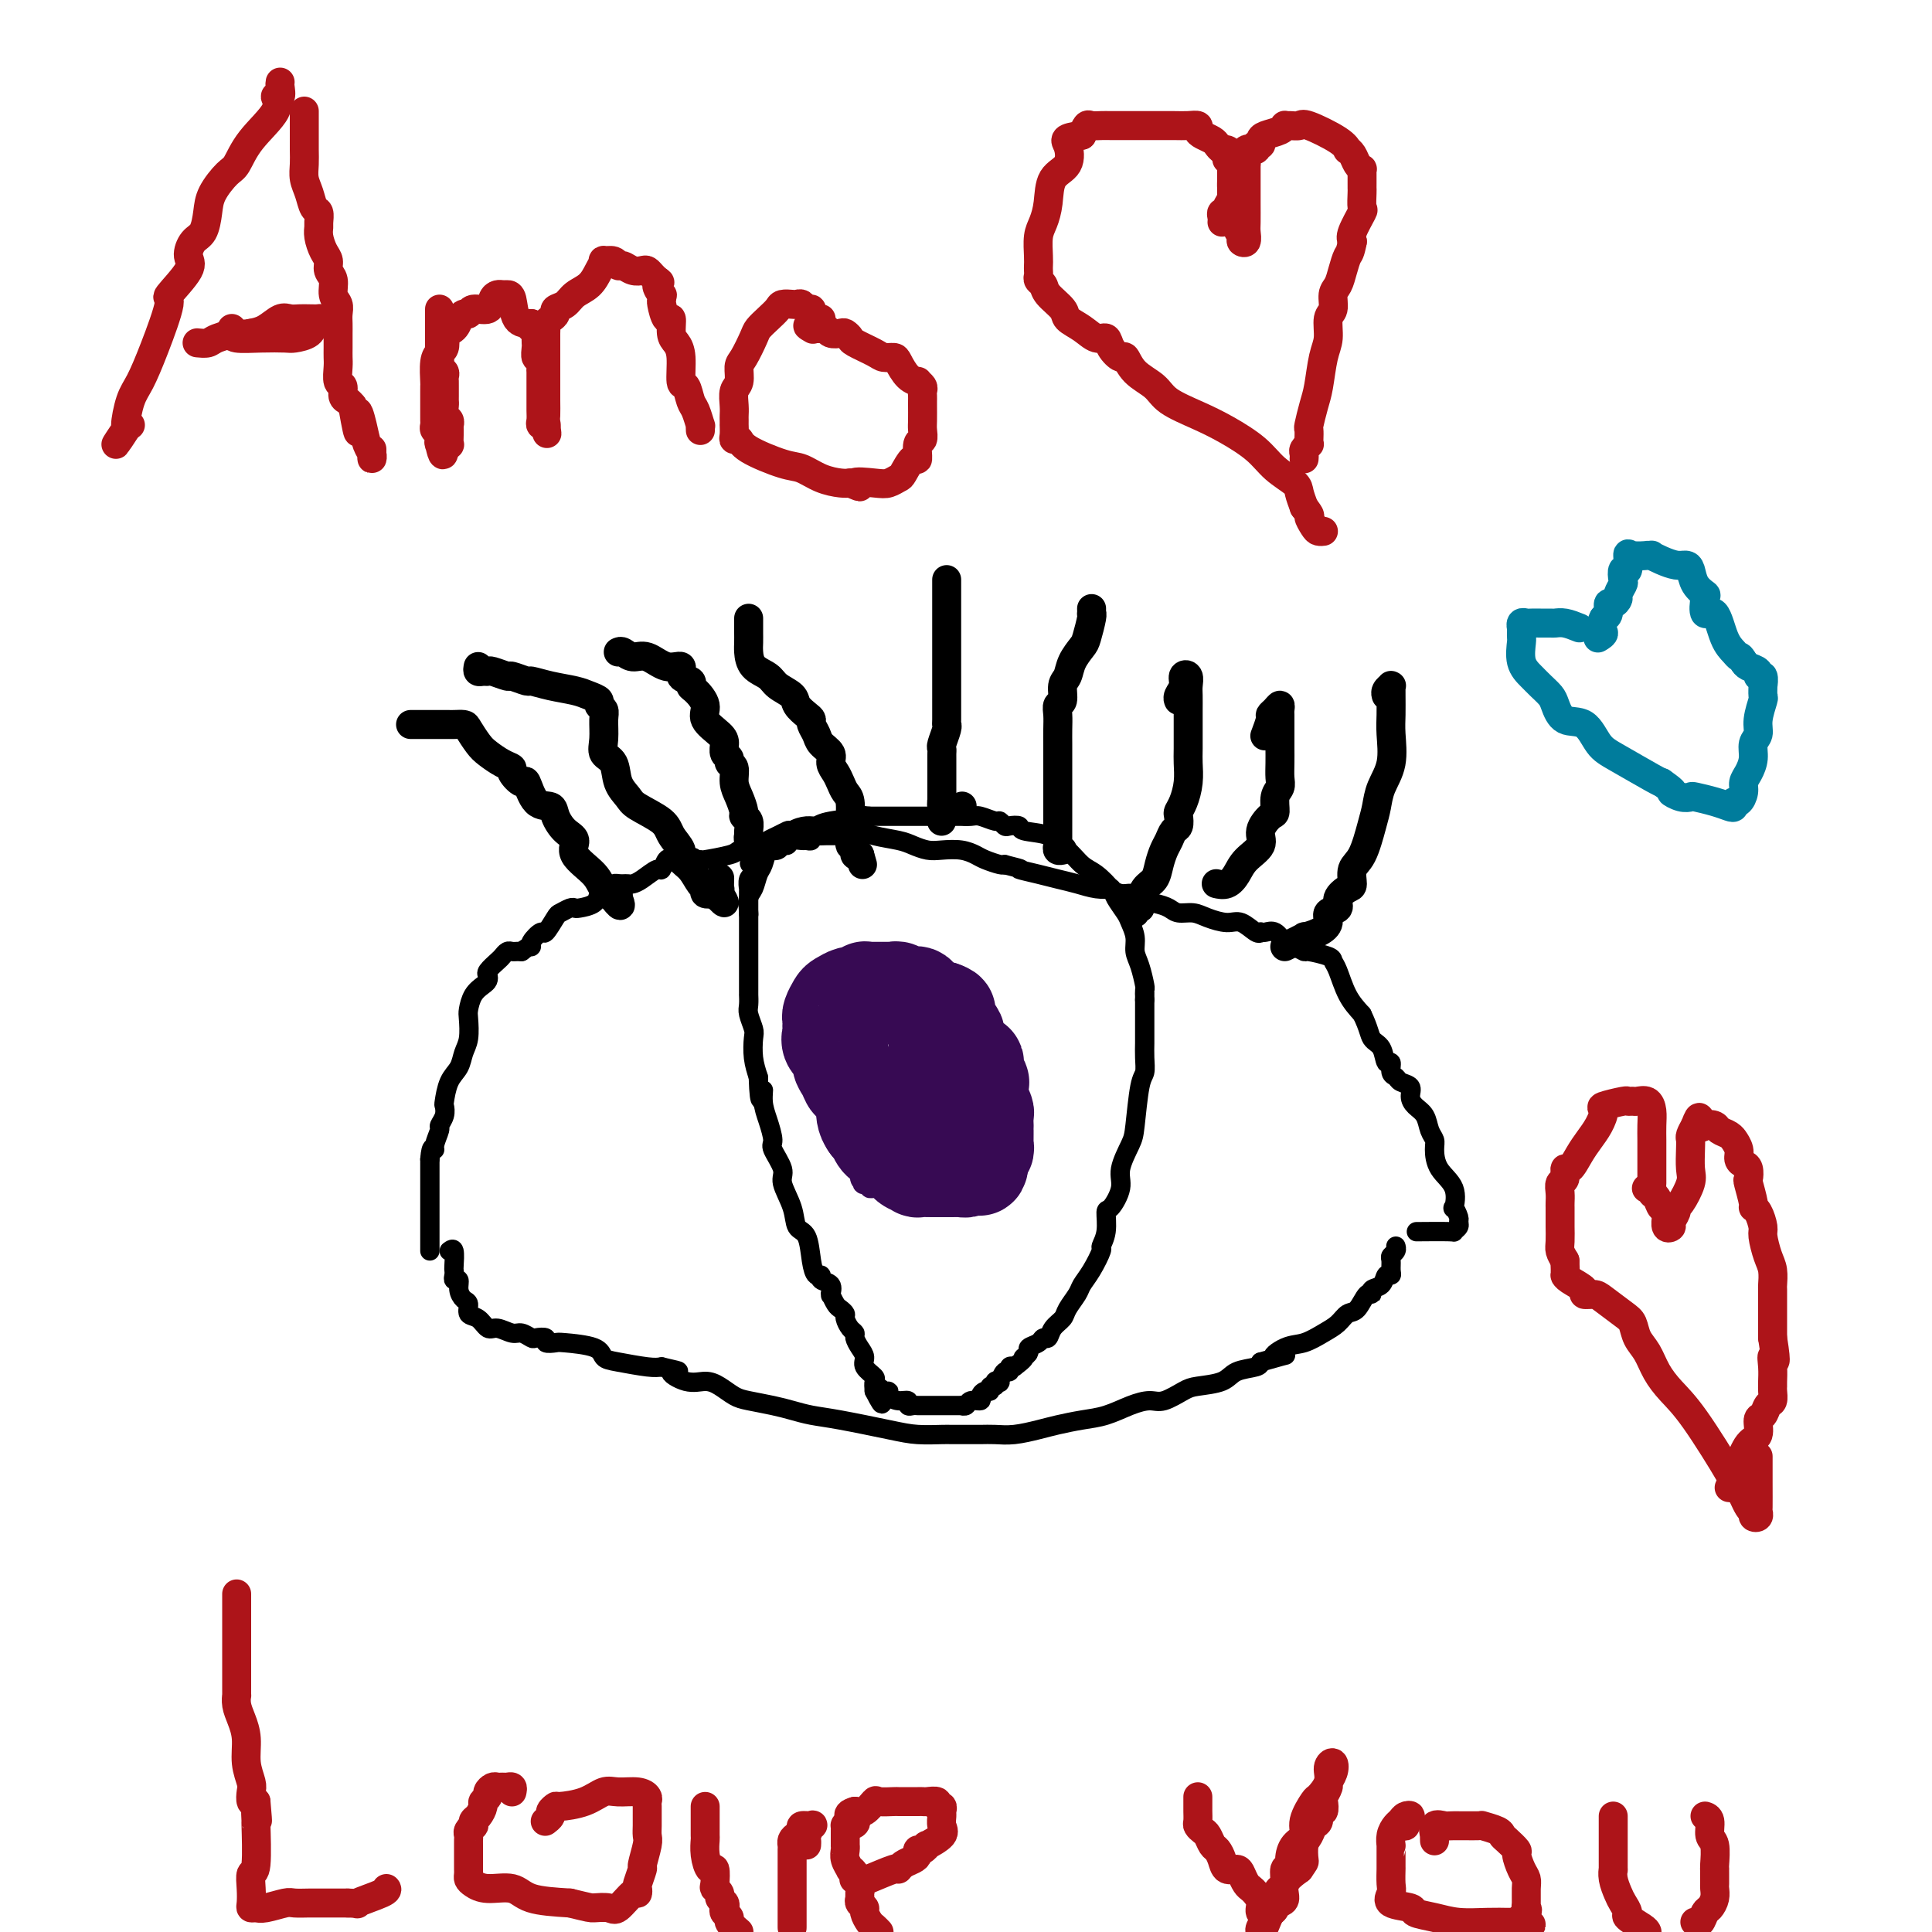 <svg viewBox='0 0 400 400' version='1.1' xmlns='http://www.w3.org/2000/svg' xmlns:xlink='http://www.w3.org/1999/xlink'><g fill='none' stroke='#000000' stroke-width='4' stroke-linecap='round' stroke-linejoin='round'><path d='M89,259c0.000,-0.331 0.000,-0.662 0,-1c0.000,-0.338 0.000,-0.682 0,-1c-0.000,-0.318 0.000,-0.609 0,-1c0.000,-0.391 0.000,-0.882 0,-1c0.000,-0.118 0.000,0.136 0,0c0.000,-0.136 0.000,-0.663 0,-1c0.000,-0.337 0.000,-0.485 0,-1c0.000,-0.515 0.000,-1.399 0,-2c0.000,-0.601 0.000,-0.920 0,-1c0.000,-0.080 0.000,0.078 0,0c0.000,-0.078 0.000,-0.393 0,-1c0.000,-0.607 0.000,-1.506 0,-2c0.000,-0.494 0.000,-0.583 0,-1c0.000,-0.417 -0.000,-1.163 0,-2c0.000,-0.837 0.000,-1.764 0,-2c0.000,-0.236 -0.000,0.218 0,0c0.000,-0.218 0.000,-1.109 0,-2'/><path d='M89,240c0.244,-3.378 0.854,-2.322 1,-2c0.146,0.322 -0.171,-0.089 0,-1c0.171,-0.911 0.830,-2.321 1,-3c0.170,-0.679 -0.149,-0.625 0,-1c0.149,-0.375 0.765,-1.177 1,-2c0.235,-0.823 0.090,-1.666 0,-2c-0.090,-0.334 -0.126,-0.160 0,-1c0.126,-0.840 0.412,-2.694 1,-4c0.588,-1.306 1.478,-2.064 2,-3c0.522,-0.936 0.678,-2.050 1,-3c0.322,-0.950 0.811,-1.736 1,-3c0.189,-1.264 0.079,-3.007 0,-4c-0.079,-0.993 -0.126,-1.236 0,-2c0.126,-0.764 0.424,-2.049 1,-3c0.576,-0.951 1.429,-1.568 2,-2c0.571,-0.432 0.860,-0.679 1,-1c0.140,-0.321 0.132,-0.717 0,-1c-0.132,-0.283 -0.386,-0.454 0,-1c0.386,-0.546 1.413,-1.467 2,-2c0.587,-0.533 0.735,-0.679 1,-1c0.265,-0.321 0.648,-0.818 1,-1c0.352,-0.182 0.672,-0.049 1,0c0.328,0.049 0.665,0.014 1,0c0.335,-0.014 0.667,-0.007 1,0'/><path d='M108,197c2.030,-1.594 2.106,-1.079 2,-1c-0.106,0.079 -0.394,-0.279 0,-1c0.394,-0.721 1.471,-1.805 2,-2c0.529,-0.195 0.509,0.497 1,0c0.491,-0.497 1.491,-2.185 2,-3c0.509,-0.815 0.525,-0.756 1,-1c0.475,-0.244 1.409,-0.790 2,-1c0.591,-0.210 0.840,-0.083 1,0c0.160,0.083 0.232,0.124 1,0c0.768,-0.124 2.233,-0.411 3,-1c0.767,-0.589 0.835,-1.478 1,-2c0.165,-0.522 0.425,-0.676 1,-1c0.575,-0.324 1.463,-0.818 2,-1c0.537,-0.182 0.723,-0.050 1,0c0.277,0.050 0.645,0.019 1,0c0.355,-0.019 0.697,-0.028 1,0c0.303,0.028 0.568,0.091 1,0c0.432,-0.091 1.033,-0.336 2,-1c0.967,-0.664 2.301,-1.747 3,-2c0.699,-0.253 0.765,0.325 1,0c0.235,-0.325 0.640,-1.551 1,-2c0.360,-0.449 0.674,-0.120 1,0c0.326,0.120 0.665,0.032 1,0c0.335,-0.032 0.667,-0.009 1,0c0.333,0.009 0.666,0.005 1,0'/><path d='M142,178c2.731,-0.925 1.059,-0.236 1,0c-0.059,0.236 1.495,0.021 2,0c0.505,-0.021 -0.038,0.152 1,0c1.038,-0.152 3.657,-0.628 5,-1c1.343,-0.372 1.410,-0.639 2,-1c0.590,-0.361 1.705,-0.818 2,-1c0.295,-0.182 -0.229,-0.091 0,0c0.229,0.091 1.211,0.182 2,0c0.789,-0.182 1.385,-0.637 2,-1c0.615,-0.363 1.250,-0.633 2,-1c0.750,-0.367 1.616,-0.830 2,-1c0.384,-0.170 0.287,-0.045 1,0c0.713,0.045 2.235,0.012 3,0c0.765,-0.012 0.774,-0.003 1,0c0.226,0.003 0.669,0.000 1,0c0.331,-0.000 0.551,0.003 1,0c0.449,-0.003 1.128,-0.012 2,0c0.872,0.012 1.937,0.044 3,0c1.063,-0.044 2.122,-0.166 3,0c0.878,0.166 1.574,0.619 3,1c1.426,0.381 3.582,0.690 5,1c1.418,0.310 2.099,0.622 3,1c0.901,0.378 2.022,0.822 3,1c0.978,0.178 1.813,0.090 3,0c1.187,-0.090 2.724,-0.182 4,0c1.276,0.182 2.289,0.637 3,1c0.711,0.363 1.118,0.633 2,1c0.882,0.367 2.237,0.829 3,1c0.763,0.171 0.932,0.049 1,0c0.068,-0.049 0.034,-0.024 0,0'/><path d='M208,179c5.129,1.262 2.952,0.916 3,1c0.048,0.084 2.322,0.597 4,1c1.678,0.403 2.760,0.695 4,1c1.240,0.305 2.639,0.622 4,1c1.361,0.378 2.684,0.819 4,1c1.316,0.181 2.626,0.104 3,0c0.374,-0.104 -0.189,-0.235 0,0c0.189,0.235 1.129,0.836 2,1c0.871,0.164 1.675,-0.110 2,0c0.325,0.110 0.173,0.603 1,1c0.827,0.397 2.632,0.697 4,1c1.368,0.303 2.299,0.607 3,1c0.701,0.393 1.173,0.874 2,1c0.827,0.126 2.007,-0.102 3,0c0.993,0.102 1.797,0.535 3,1c1.203,0.465 2.805,0.962 4,1c1.195,0.038 1.983,-0.382 3,0c1.017,0.382 2.264,1.565 3,2c0.736,0.435 0.960,0.124 1,0c0.040,-0.124 -0.103,-0.059 0,0c0.103,0.059 0.452,0.111 1,0c0.548,-0.111 1.296,-0.384 2,0c0.704,0.384 1.366,1.426 2,2c0.634,0.574 1.241,0.678 2,1c0.759,0.322 1.670,0.860 2,1c0.330,0.140 0.080,-0.119 1,0c0.920,0.119 3.012,0.615 4,1c0.988,0.385 0.873,0.660 1,1c0.127,0.340 0.496,0.745 1,2c0.504,1.255 1.144,3.358 2,5c0.856,1.642 1.928,2.821 3,4'/><path d='M282,210c1.426,2.918 1.492,4.214 2,5c0.508,0.786 1.460,1.061 2,2c0.540,0.939 0.668,2.542 1,3c0.332,0.458 0.867,-0.229 1,0c0.133,0.229 -0.137,1.374 0,2c0.137,0.626 0.680,0.734 1,1c0.320,0.266 0.418,0.689 1,1c0.582,0.311 1.647,0.510 2,1c0.353,0.490 -0.007,1.272 0,2c0.007,0.728 0.380,1.401 1,2c0.620,0.599 1.487,1.125 2,2c0.513,0.875 0.670,2.098 1,3c0.330,0.902 0.831,1.483 1,2c0.169,0.517 0.006,0.970 0,2c-0.006,1.030 0.146,2.637 1,4c0.854,1.363 2.411,2.484 3,4c0.589,1.516 0.212,3.428 0,4c-0.212,0.572 -0.257,-0.197 0,0c0.257,0.197 0.817,1.359 1,2c0.183,0.641 -0.012,0.760 0,1c0.012,0.240 0.230,0.600 0,1c-0.230,0.400 -0.907,0.839 -1,1c-0.093,0.161 0.398,0.043 -1,0c-1.398,-0.043 -4.685,-0.012 -6,0c-1.315,0.012 -0.657,0.006 0,0'/><path d='M93,259c0.422,-0.315 0.844,-0.630 1,0c0.156,0.630 0.046,2.206 0,3c-0.046,0.794 -0.027,0.807 0,1c0.027,0.193 0.062,0.567 0,1c-0.062,0.433 -0.223,0.927 0,1c0.223,0.073 0.829,-0.275 1,0c0.171,0.275 -0.092,1.171 0,2c0.092,0.829 0.539,1.589 1,2c0.461,0.411 0.938,0.473 1,1c0.062,0.527 -0.289,1.518 0,2c0.289,0.482 1.218,0.454 2,1c0.782,0.546 1.418,1.667 2,2c0.582,0.333 1.110,-0.121 2,0c0.890,0.121 2.141,0.816 3,1c0.859,0.184 1.324,-0.143 2,0c0.676,0.143 1.561,0.756 2,1c0.439,0.244 0.431,0.117 1,0c0.569,-0.117 1.715,-0.226 2,0c0.285,0.226 -0.289,0.785 0,1c0.289,0.215 1.442,0.085 2,0c0.558,-0.085 0.519,-0.124 2,0c1.481,0.124 4.480,0.412 6,1c1.520,0.588 1.562,1.477 2,2c0.438,0.523 1.272,0.679 3,1c1.728,0.321 4.351,0.806 6,1c1.649,0.194 2.325,0.097 3,0'/><path d='M137,283c5.895,1.340 2.633,0.692 2,1c-0.633,0.308 1.365,1.574 3,2c1.635,0.426 2.909,0.012 4,0c1.091,-0.012 1.999,0.378 3,1c1.001,0.622 2.094,1.476 3,2c0.906,0.524 1.626,0.717 3,1c1.374,0.283 3.402,0.657 5,1c1.598,0.343 2.764,0.656 4,1c1.236,0.344 2.541,0.719 4,1c1.459,0.281 3.072,0.468 6,1c2.928,0.532 7.172,1.411 10,2c2.828,0.589 4.241,0.890 6,1c1.759,0.110 3.863,0.029 5,0c1.137,-0.029 1.307,-0.007 2,0c0.693,0.007 1.911,-0.001 3,0c1.089,0.001 2.050,0.011 3,0c0.950,-0.011 1.887,-0.045 3,0c1.113,0.045 2.400,0.168 4,0c1.600,-0.168 3.512,-0.626 5,-1c1.488,-0.374 2.552,-0.665 4,-1c1.448,-0.335 3.282,-0.715 5,-1c1.718,-0.285 3.321,-0.475 5,-1c1.679,-0.525 3.434,-1.384 5,-2c1.566,-0.616 2.944,-0.990 4,-1c1.056,-0.010 1.789,0.344 3,0c1.211,-0.344 2.899,-1.388 4,-2c1.101,-0.612 1.616,-0.794 3,-1c1.384,-0.206 3.639,-0.437 5,-1c1.361,-0.563 1.828,-1.459 3,-2c1.172,-0.541 3.049,-0.726 4,-1c0.951,-0.274 0.975,-0.637 1,-1'/><path d='M261,282c8.498,-2.435 4.245,-1.022 3,-1c-1.245,0.022 0.520,-1.346 2,-2c1.480,-0.654 2.676,-0.593 4,-1c1.324,-0.407 2.778,-1.284 4,-2c1.222,-0.716 2.212,-1.273 3,-2c0.788,-0.727 1.372,-1.624 2,-2c0.628,-0.376 1.299,-0.232 2,-1c0.701,-0.768 1.430,-2.448 2,-3c0.570,-0.552 0.980,0.024 1,0c0.020,-0.024 -0.348,-0.650 0,-1c0.348,-0.350 1.414,-0.426 2,-1c0.586,-0.574 0.692,-1.645 1,-2c0.308,-0.355 0.818,0.007 1,0c0.182,-0.007 0.035,-0.384 0,-1c-0.035,-0.616 0.043,-1.472 0,-2c-0.043,-0.528 -0.207,-0.729 0,-1c0.207,-0.271 0.787,-0.611 1,-1c0.213,-0.389 0.061,-0.825 0,-1c-0.061,-0.175 -0.030,-0.087 0,0'/><path d='M175,173c-0.335,0.000 -0.671,0.000 -1,0c-0.329,-0.000 -0.653,-0.001 -1,0c-0.347,0.001 -0.719,0.004 -1,0c-0.281,-0.004 -0.471,-0.015 -1,0c-0.529,0.015 -1.398,0.057 -2,0c-0.602,-0.057 -0.939,-0.212 -1,0c-0.061,0.212 0.152,0.793 0,1c-0.152,0.207 -0.671,0.040 -1,0c-0.329,-0.040 -0.468,0.046 -1,0c-0.532,-0.046 -1.456,-0.222 -2,0c-0.544,0.222 -0.706,0.844 -1,1c-0.294,0.156 -0.719,-0.154 -1,0c-0.281,0.154 -0.419,0.773 -1,1c-0.581,0.227 -1.605,0.064 -2,0c-0.395,-0.064 -0.161,-0.028 0,0c0.161,0.028 0.249,0.049 0,0c-0.249,-0.049 -0.836,-0.167 -1,0c-0.164,0.167 0.096,0.619 0,1c-0.096,0.381 -0.548,0.690 -1,1'/><path d='M157,178c-3.007,0.954 -1.524,0.838 -1,1c0.524,0.162 0.088,0.602 0,1c-0.088,0.398 0.173,0.752 0,1c-0.173,0.248 -0.778,0.388 -1,1c-0.222,0.612 -0.059,1.694 0,2c0.059,0.306 0.016,-0.165 0,0c-0.016,0.165 -0.004,0.966 0,2c0.004,1.034 0.001,2.301 0,3c-0.001,0.699 -0.000,0.832 0,1c0.000,0.168 0.000,0.372 0,1c-0.000,0.628 -0.000,1.679 0,2c0.000,0.321 0.000,-0.086 0,0c-0.000,0.086 -0.000,0.667 0,1c0.000,0.333 0.000,0.417 0,1c-0.000,0.583 -0.000,1.665 0,2c0.000,0.335 0.000,-0.078 0,0c-0.000,0.078 -0.000,0.646 0,1c0.000,0.354 0.000,0.494 0,1c-0.000,0.506 -0.000,1.378 0,2c0.000,0.622 0.000,0.994 0,1c-0.000,0.006 -0.000,-0.354 0,0c0.000,0.354 0.000,1.422 0,2c-0.000,0.578 -0.001,0.668 0,1c0.001,0.332 0.004,0.908 0,1c-0.004,0.092 -0.015,-0.300 0,0c0.015,0.300 0.056,1.294 0,2c-0.056,0.706 -0.208,1.126 0,2c0.208,0.874 0.777,2.203 1,3c0.223,0.797 0.098,1.061 0,2c-0.098,0.939 -0.171,2.554 0,4c0.171,1.446 0.585,2.723 1,4'/><path d='M157,223c0.238,7.568 0.832,3.990 1,3c0.168,-0.990 -0.091,0.610 0,2c0.091,1.390 0.530,2.572 1,4c0.470,1.428 0.970,3.102 1,4c0.030,0.898 -0.410,1.022 0,2c0.410,0.978 1.672,2.812 2,4c0.328,1.188 -0.277,1.732 0,3c0.277,1.268 1.436,3.262 2,5c0.564,1.738 0.534,3.221 1,4c0.466,0.779 1.429,0.853 2,2c0.571,1.147 0.749,3.367 1,5c0.251,1.633 0.575,2.680 1,3c0.425,0.320 0.951,-0.085 1,0c0.049,0.085 -0.380,0.662 0,1c0.380,0.338 1.569,0.437 2,1c0.431,0.563 0.104,1.590 0,2c-0.104,0.410 0.015,0.204 0,0c-0.015,-0.204 -0.162,-0.407 0,0c0.162,0.407 0.635,1.422 1,2c0.365,0.578 0.624,0.718 1,1c0.376,0.282 0.871,0.705 1,1c0.129,0.295 -0.106,0.463 0,1c0.106,0.537 0.555,1.442 1,2c0.445,0.558 0.888,0.768 1,1c0.112,0.232 -0.106,0.486 0,1c0.106,0.514 0.536,1.289 1,2c0.464,0.711 0.961,1.359 1,2c0.039,0.641 -0.381,1.275 0,2c0.381,0.725 1.564,1.541 2,2c0.436,0.459 0.125,0.560 0,1c-0.125,0.440 -0.062,1.220 0,2'/><path d='M181,288c2.659,5.257 1.306,1.398 1,0c-0.306,-1.398 0.433,-0.337 1,0c0.567,0.337 0.960,-0.049 1,0c0.040,0.049 -0.273,0.535 0,1c0.273,0.465 1.134,0.909 2,1c0.866,0.091 1.738,-0.172 2,0c0.262,0.172 -0.087,0.778 0,1c0.087,0.222 0.608,0.059 1,0c0.392,-0.059 0.653,-0.016 1,0c0.347,0.016 0.779,0.004 1,0c0.221,-0.004 0.231,-0.001 1,0c0.769,0.001 2.296,-0.000 3,0c0.704,0.000 0.584,0.001 1,0c0.416,-0.001 1.367,-0.004 2,0c0.633,0.004 0.948,0.016 1,0c0.052,-0.016 -0.159,-0.060 0,0c0.159,0.060 0.686,0.222 1,0c0.314,-0.222 0.414,-0.829 1,-1c0.586,-0.171 1.659,0.094 2,0c0.341,-0.094 -0.048,-0.546 0,-1c0.048,-0.454 0.534,-0.910 1,-1c0.466,-0.090 0.914,0.186 1,0c0.086,-0.186 -0.188,-0.832 0,-1c0.188,-0.168 0.838,0.143 1,0c0.162,-0.143 -0.163,-0.741 0,-1c0.163,-0.259 0.813,-0.178 1,0c0.187,0.178 -0.091,0.454 0,0c0.091,-0.454 0.550,-1.637 1,-2c0.450,-0.363 0.890,0.095 1,0c0.110,-0.095 -0.112,-0.741 0,-1c0.112,-0.259 0.556,-0.129 1,0'/><path d='M210,283c2.328,-1.703 2.147,-1.962 2,-2c-0.147,-0.038 -0.261,0.143 0,0c0.261,-0.143 0.896,-0.611 1,-1c0.104,-0.389 -0.324,-0.699 0,-1c0.324,-0.301 1.400,-0.595 2,-1c0.600,-0.405 0.723,-0.923 1,-1c0.277,-0.077 0.708,0.285 1,0c0.292,-0.285 0.445,-1.217 1,-2c0.555,-0.783 1.513,-1.419 2,-2c0.487,-0.581 0.502,-1.109 1,-2c0.498,-0.891 1.477,-2.146 2,-3c0.523,-0.854 0.589,-1.308 1,-2c0.411,-0.692 1.167,-1.622 2,-3c0.833,-1.378 1.741,-3.203 2,-4c0.259,-0.797 -0.133,-0.566 0,-1c0.133,-0.434 0.790,-1.535 1,-3c0.210,-1.465 -0.028,-3.295 0,-4c0.028,-0.705 0.322,-0.284 1,-1c0.678,-0.716 1.740,-2.570 2,-4c0.260,-1.430 -0.280,-2.437 0,-4c0.280,-1.563 1.382,-3.681 2,-5c0.618,-1.319 0.754,-1.838 1,-4c0.246,-2.162 0.602,-5.968 1,-8c0.398,-2.032 0.839,-2.289 1,-3c0.161,-0.711 0.043,-1.877 0,-3c-0.043,-1.123 -0.012,-2.202 0,-3c0.012,-0.798 0.003,-1.316 0,-2c-0.003,-0.684 -0.001,-1.534 0,-2c0.001,-0.466 0.000,-0.549 0,-1c-0.000,-0.451 -0.000,-1.272 0,-2c0.000,-0.728 0.000,-1.364 0,-2'/><path d='M237,207c0.003,-2.488 0.011,-1.208 0,-1c-0.011,0.208 -0.041,-0.657 0,-1c0.041,-0.343 0.151,-0.165 0,-1c-0.151,-0.835 -0.564,-2.684 -1,-4c-0.436,-1.316 -0.894,-2.100 -1,-3c-0.106,-0.900 0.142,-1.917 0,-3c-0.142,-1.083 -0.674,-2.234 -1,-3c-0.326,-0.766 -0.446,-1.148 -1,-2c-0.554,-0.852 -1.541,-2.172 -2,-3c-0.459,-0.828 -0.389,-1.162 -1,-2c-0.611,-0.838 -1.904,-2.179 -3,-3c-1.096,-0.821 -1.997,-1.123 -3,-2c-1.003,-0.877 -2.109,-2.330 -3,-3c-0.891,-0.670 -1.566,-0.558 -2,-1c-0.434,-0.442 -0.627,-1.438 -2,-2c-1.373,-0.562 -3.927,-0.691 -5,-1c-1.073,-0.309 -0.667,-0.800 -1,-1c-0.333,-0.200 -1.406,-0.110 -2,0c-0.594,0.110 -0.711,0.240 -1,0c-0.289,-0.240 -0.751,-0.849 -1,-1c-0.249,-0.151 -0.284,0.156 -1,0c-0.716,-0.156 -2.112,-0.774 -3,-1c-0.888,-0.226 -1.268,-0.061 -2,0c-0.732,0.061 -1.817,0.016 -2,0c-0.183,-0.016 0.536,-0.004 0,0c-0.536,0.004 -2.328,0.001 -3,0c-0.672,-0.001 -0.224,-0.000 -2,0c-1.776,0.000 -5.775,0.000 -8,0c-2.225,-0.000 -2.676,-0.000 -3,0c-0.324,0.000 -0.521,0.000 -1,0c-0.479,-0.000 -1.239,-0.000 -2,0'/><path d='M180,169c-5.856,-0.663 -1.995,-0.319 -2,0c-0.005,0.319 -3.875,0.614 -6,1c-2.125,0.386 -2.506,0.862 -3,1c-0.494,0.138 -1.102,-0.064 -2,0c-0.898,0.064 -2.086,0.393 -3,1c-0.914,0.607 -1.554,1.493 -2,2c-0.446,0.507 -0.697,0.634 -1,1c-0.303,0.366 -0.658,0.970 -1,1c-0.342,0.030 -0.670,-0.513 -1,0c-0.330,0.513 -0.663,2.082 -1,3c-0.337,0.918 -0.679,1.185 -1,2c-0.321,0.815 -0.622,2.180 -1,3c-0.378,0.820 -0.833,1.096 -1,2c-0.167,0.904 -0.045,2.436 0,3c0.045,0.564 0.013,0.161 0,0c-0.013,-0.161 -0.006,-0.081 0,0'/></g>
<g fill='none' stroke='#370A53' stroke-width='4' stroke-linecap='round' stroke-linejoin='round'><path d='M185,209c-0.335,0.020 -0.671,0.039 -1,0c-0.329,-0.039 -0.652,-0.137 -1,0c-0.348,0.137 -0.722,0.510 -1,1c-0.278,0.490 -0.460,1.096 -1,2c-0.540,0.904 -1.437,2.105 -2,3c-0.563,0.895 -0.792,1.482 -1,3c-0.208,1.518 -0.396,3.966 -1,5c-0.604,1.034 -1.626,0.654 -2,1c-0.374,0.346 -0.100,1.416 0,2c0.100,0.584 0.027,0.680 0,1c-0.027,0.320 -0.007,0.862 0,1c0.007,0.138 0.002,-0.130 0,0c-0.002,0.130 -0.001,0.658 0,1c0.001,0.342 0.003,0.496 0,1c-0.003,0.504 -0.011,1.356 0,2c0.011,0.644 0.041,1.080 0,2c-0.041,0.920 -0.152,2.323 0,3c0.152,0.677 0.567,0.629 1,1c0.433,0.371 0.886,1.160 1,2c0.114,0.840 -0.109,1.730 0,2c0.109,0.270 0.550,-0.082 1,0c0.450,0.082 0.908,0.596 1,1c0.092,0.404 -0.183,0.697 0,1c0.183,0.303 0.822,0.617 1,1c0.178,0.383 -0.106,0.834 0,1c0.106,0.166 0.602,0.047 1,0c0.398,-0.047 0.699,-0.024 1,0'/><path d='M182,246c1.157,1.396 0.548,0.385 1,0c0.452,-0.385 1.964,-0.144 3,0c1.036,0.144 1.597,0.193 2,0c0.403,-0.193 0.647,-0.626 1,-1c0.353,-0.374 0.816,-0.689 1,-1c0.184,-0.311 0.091,-0.619 0,-1c-0.091,-0.381 -0.179,-0.833 0,-1c0.179,-0.167 0.627,-0.047 1,0c0.373,0.047 0.673,0.020 1,0c0.327,-0.020 0.683,-0.033 1,0c0.317,0.033 0.596,0.112 1,0c0.404,-0.112 0.933,-0.415 1,-1c0.067,-0.585 -0.328,-1.452 0,-2c0.328,-0.548 1.380,-0.777 2,-1c0.620,-0.223 0.810,-0.440 1,-1c0.190,-0.560 0.381,-1.462 1,-2c0.619,-0.538 1.668,-0.710 2,-1c0.332,-0.290 -0.051,-0.697 0,-1c0.051,-0.303 0.535,-0.503 1,-1c0.465,-0.497 0.909,-1.293 1,-2c0.091,-0.707 -0.172,-1.325 0,-2c0.172,-0.675 0.778,-1.406 1,-2c0.222,-0.594 0.059,-1.052 0,-2c-0.059,-0.948 -0.016,-2.385 0,-3c0.016,-0.615 0.004,-0.408 0,-1c-0.004,-0.592 -0.001,-1.983 0,-3c0.001,-1.017 0.000,-1.658 0,-2c-0.000,-0.342 -0.000,-0.383 0,-1c0.000,-0.617 0.000,-1.808 0,-3'/><path d='M204,211c-0.104,-3.680 -1.862,-1.378 -3,-1c-1.138,0.378 -1.654,-1.166 -2,-2c-0.346,-0.834 -0.522,-0.959 -1,-1c-0.478,-0.041 -1.256,0.002 -2,0c-0.744,-0.002 -1.452,-0.047 -2,0c-0.548,0.047 -0.935,0.188 -2,1c-1.065,0.812 -2.806,2.297 -4,3c-1.194,0.703 -1.839,0.626 -3,1c-1.161,0.374 -2.837,1.199 -4,2c-1.163,0.801 -1.814,1.576 -2,2c-0.186,0.424 0.094,0.495 0,1c-0.094,0.505 -0.560,1.444 -1,2c-0.440,0.556 -0.853,0.728 -1,1c-0.147,0.272 -0.029,0.643 0,1c0.029,0.357 -0.031,0.699 0,1c0.031,0.301 0.152,0.559 0,1c-0.152,0.441 -0.576,1.063 -1,2c-0.424,0.937 -0.846,2.189 -1,3c-0.154,0.811 -0.038,1.181 0,2c0.038,0.819 0.000,2.086 0,3c-0.000,0.914 0.038,1.475 0,2c-0.038,0.525 -0.152,1.014 0,2c0.152,0.986 0.569,2.468 1,3c0.431,0.532 0.875,0.113 1,0c0.125,-0.113 -0.069,0.080 0,0c0.069,-0.080 0.400,-0.434 1,-1c0.600,-0.566 1.469,-1.345 2,-2c0.531,-0.655 0.723,-1.187 1,-2c0.277,-0.813 0.638,-1.906 1,-3'/><path d='M182,232c1.123,-2.040 0.931,-3.142 1,-4c0.069,-0.858 0.401,-1.474 1,-2c0.599,-0.526 1.467,-0.961 2,-2c0.533,-1.039 0.731,-2.682 1,-4c0.269,-1.318 0.608,-2.311 1,-3c0.392,-0.689 0.837,-1.072 1,-1c0.163,0.072 0.044,0.600 0,1c-0.044,0.400 -0.012,0.672 0,1c0.012,0.328 0.004,0.712 0,2c-0.004,1.288 -0.005,3.480 0,4c0.005,0.520 0.016,-0.631 0,0c-0.016,0.631 -0.060,3.043 0,4c0.060,0.957 0.223,0.460 0,1c-0.223,0.540 -0.832,2.116 -1,3c-0.168,0.884 0.105,1.075 0,1c-0.105,-0.075 -0.587,-0.415 -1,0c-0.413,0.415 -0.755,1.583 -1,2c-0.245,0.417 -0.391,0.081 -1,0c-0.609,-0.081 -1.680,0.094 -2,0c-0.320,-0.094 0.111,-0.456 0,-1c-0.111,-0.544 -0.763,-1.268 -1,-2c-0.237,-0.732 -0.057,-1.471 0,-2c0.057,-0.529 -0.007,-0.846 0,-2c0.007,-1.154 0.084,-3.144 0,-4c-0.084,-0.856 -0.330,-0.577 0,-1c0.330,-0.423 1.237,-1.550 2,-2c0.763,-0.450 1.381,-0.225 2,0'/><path d='M186,221c0.631,-0.305 0.207,0.433 0,1c-0.207,0.567 -0.199,0.964 0,1c0.199,0.036 0.589,-0.290 1,0c0.411,0.290 0.842,1.195 1,2c0.158,0.805 0.042,1.511 0,2c-0.042,0.489 -0.011,0.760 0,1c0.011,0.240 0.003,0.449 0,1c-0.003,0.551 0.001,1.443 0,2c-0.001,0.557 -0.007,0.779 0,1c0.007,0.221 0.027,0.440 0,1c-0.027,0.560 -0.101,1.460 0,2c0.101,0.540 0.378,0.720 0,1c-0.378,0.280 -1.411,0.660 -2,1c-0.589,0.340 -0.732,0.639 -1,1c-0.268,0.361 -0.659,0.784 -1,1c-0.341,0.216 -0.631,0.224 -1,0c-0.369,-0.224 -0.817,-0.680 -1,-1c-0.183,-0.320 -0.101,-0.503 0,-1c0.101,-0.497 0.223,-1.309 0,-3c-0.223,-1.691 -0.789,-4.261 -1,-6c-0.211,-1.739 -0.067,-2.649 0,-4c0.067,-1.351 0.058,-3.145 0,-5c-0.058,-1.855 -0.166,-3.771 0,-5c0.166,-1.229 0.607,-1.773 1,-2c0.393,-0.227 0.740,-0.139 1,0c0.260,0.139 0.434,0.327 1,1c0.566,0.673 1.525,1.829 2,3c0.475,1.171 0.468,2.355 1,3c0.532,0.645 1.605,0.751 2,1c0.395,0.249 0.113,0.643 0,1c-0.113,0.357 -0.056,0.679 0,1'/><path d='M189,222c0.929,1.752 0.250,1.132 0,1c-0.250,-0.132 -0.071,0.225 0,1c0.071,0.775 0.035,1.966 0,3c-0.035,1.034 -0.070,1.909 0,3c0.070,1.091 0.243,2.398 0,3c-0.243,0.602 -0.902,0.498 -1,1c-0.098,0.502 0.366,1.609 0,2c-0.366,0.391 -1.562,0.065 -2,0c-0.438,-0.065 -0.120,0.129 0,0c0.120,-0.129 0.040,-0.583 0,-1c-0.040,-0.417 -0.040,-0.797 0,-2c0.040,-1.203 0.120,-3.229 0,-4c-0.120,-0.771 -0.438,-0.288 0,-1c0.438,-0.712 1.634,-2.618 3,-4c1.366,-1.382 2.902,-2.240 4,-3c1.098,-0.760 1.758,-1.422 2,-2c0.242,-0.578 0.065,-1.072 0,-1c-0.065,0.072 -0.017,0.709 0,1c0.017,0.291 0.005,0.235 0,1c-0.005,0.765 -0.001,2.352 0,3c0.001,0.648 0.000,0.359 0,1c-0.000,0.641 -0.000,2.213 0,3c0.000,0.787 0.000,0.789 0,1c-0.000,0.211 -0.000,0.632 0,1c0.000,0.368 0.000,0.684 0,1'/><path d='M195,230c0.003,1.797 0.012,0.790 0,1c-0.012,0.210 -0.045,1.636 0,2c0.045,0.364 0.167,-0.334 0,0c-0.167,0.334 -0.623,1.700 -1,2c-0.377,0.300 -0.674,-0.467 -1,-1c-0.326,-0.533 -0.681,-0.833 -1,-1c-0.319,-0.167 -0.601,-0.202 -1,-1c-0.399,-0.798 -0.916,-2.360 -1,-3c-0.084,-0.640 0.265,-0.356 0,-1c-0.265,-0.644 -1.143,-2.214 -2,-3c-0.857,-0.786 -1.694,-0.788 -2,-1c-0.306,-0.212 -0.082,-0.636 0,-1c0.082,-0.364 0.022,-0.669 0,-1c-0.022,-0.331 -0.007,-0.687 0,-1c0.007,-0.313 0.005,-0.581 0,-1c-0.005,-0.419 -0.013,-0.988 0,-2c0.013,-1.012 0.046,-2.469 0,-3c-0.046,-0.531 -0.170,-0.138 0,0c0.170,0.138 0.633,0.020 1,0c0.367,-0.020 0.638,0.058 1,0c0.362,-0.058 0.815,-0.251 2,0c1.185,0.251 3.102,0.945 4,2c0.898,1.055 0.776,2.470 1,3c0.224,0.530 0.793,0.175 1,0c0.207,-0.175 0.053,-0.168 0,0c-0.053,0.168 -0.004,0.499 0,1c0.004,0.501 -0.037,1.173 0,2c0.037,0.827 0.154,1.808 0,3c-0.154,1.192 -0.577,2.596 -1,4'/><path d='M195,230c-0.190,2.480 -1.164,2.181 -2,3c-0.836,0.819 -1.535,2.755 -2,4c-0.465,1.245 -0.698,1.799 -1,2c-0.302,0.201 -0.673,0.050 -1,0c-0.327,-0.050 -0.609,0.002 -1,0c-0.391,-0.002 -0.889,-0.057 -1,-1c-0.111,-0.943 0.166,-2.774 0,-4c-0.166,-1.226 -0.777,-1.846 -1,-3c-0.223,-1.154 -0.060,-2.842 0,-4c0.060,-1.158 0.015,-1.786 0,-3c-0.015,-1.214 -0.001,-3.012 0,-4c0.001,-0.988 -0.011,-1.165 0,-2c0.011,-0.835 0.044,-2.329 0,-3c-0.044,-0.671 -0.167,-0.521 0,-1c0.167,-0.479 0.622,-1.589 1,-2c0.378,-0.411 0.678,-0.125 1,0c0.322,0.125 0.664,0.089 1,0c0.336,-0.089 0.665,-0.230 1,0c0.335,0.230 0.677,0.832 1,1c0.323,0.168 0.626,-0.096 1,0c0.374,0.096 0.818,0.553 1,1c0.182,0.447 0.101,0.883 0,1c-0.101,0.117 -0.223,-0.086 0,0c0.223,0.086 0.792,0.461 1,1c0.208,0.539 0.056,1.244 0,2c-0.056,0.756 -0.017,1.565 0,2c0.017,0.435 0.013,0.498 0,1c-0.013,0.502 -0.034,1.444 0,2c0.034,0.556 0.125,0.727 0,1c-0.125,0.273 -0.464,0.650 -1,1c-0.536,0.350 -1.268,0.675 -2,1'/><path d='M191,226c-0.889,0.765 -1.611,1.677 -2,2c-0.389,0.323 -0.445,0.057 -1,0c-0.555,-0.057 -1.611,0.097 -2,0c-0.389,-0.097 -0.113,-0.443 0,-1c0.113,-0.557 0.061,-1.325 0,-2c-0.061,-0.675 -0.133,-1.256 0,-3c0.133,-1.744 0.469,-4.650 1,-7c0.531,-2.350 1.255,-4.143 2,-6c0.745,-1.857 1.509,-3.778 2,-5c0.491,-1.222 0.708,-1.746 1,-2c0.292,-0.254 0.660,-0.237 1,0c0.340,0.237 0.651,0.693 1,1c0.349,0.307 0.734,0.463 1,1c0.266,0.537 0.411,1.455 1,2c0.589,0.545 1.622,0.719 2,1c0.378,0.281 0.101,0.670 0,1c-0.101,0.330 -0.027,0.602 0,1c0.027,0.398 0.007,0.922 0,2c-0.007,1.078 -0.002,2.708 0,4c0.002,1.292 -0.000,2.245 0,3c0.000,0.755 0.002,1.313 0,2c-0.002,0.687 -0.008,1.504 0,2c0.008,0.496 0.029,0.670 0,1c-0.029,0.330 -0.109,0.817 0,1c0.109,0.183 0.408,0.063 0,0c-0.408,-0.063 -1.522,-0.068 -2,0c-0.478,0.068 -0.321,0.211 -1,1c-0.679,0.789 -2.194,2.226 -3,3c-0.806,0.774 -0.903,0.887 -1,1'/><path d='M191,229c-1.054,0.786 -0.188,-0.751 0,-2c0.188,-1.249 -0.303,-2.212 0,-5c0.303,-2.788 1.401,-7.403 2,-10c0.599,-2.597 0.700,-3.177 1,-4c0.300,-0.823 0.799,-1.888 1,-2c0.201,-0.112 0.106,0.729 0,1c-0.106,0.271 -0.221,-0.027 0,0c0.221,0.027 0.777,0.378 1,1c0.223,0.622 0.112,1.515 0,2c-0.112,0.485 -0.226,0.564 0,1c0.226,0.436 0.793,1.230 1,2c0.207,0.770 0.056,1.516 0,2c-0.056,0.484 -0.015,0.708 0,1c0.015,0.292 0.005,0.653 0,1c-0.005,0.347 -0.004,0.679 0,1c0.004,0.321 0.011,0.632 0,1c-0.011,0.368 -0.042,0.792 0,1c0.042,0.208 0.156,0.200 0,1c-0.156,0.800 -0.580,2.408 -1,3c-0.420,0.592 -0.834,0.169 -1,0c-0.166,-0.169 -0.083,-0.085 0,0'/><path d='M195,224c-0.483,1.673 -0.690,0.354 -1,0c-0.310,-0.354 -0.723,0.257 -1,0c-0.277,-0.257 -0.417,-1.382 -1,-2c-0.583,-0.618 -1.609,-0.730 -2,-1c-0.391,-0.270 -0.147,-0.698 0,-1c0.147,-0.302 0.196,-0.477 0,-1c-0.196,-0.523 -0.638,-1.393 -1,-2c-0.362,-0.607 -0.645,-0.949 -1,-1c-0.355,-0.051 -0.784,0.189 -1,0c-0.216,-0.189 -0.220,-0.808 0,-1c0.220,-0.192 0.662,0.044 1,0c0.338,-0.044 0.571,-0.369 1,-1c0.429,-0.631 1.052,-1.567 2,-2c0.948,-0.433 2.219,-0.361 3,-1c0.781,-0.639 1.071,-1.988 2,-3c0.929,-1.012 2.498,-1.687 3,-2c0.502,-0.313 -0.062,-0.263 0,0c0.062,0.263 0.749,0.739 1,1c0.251,0.261 0.067,0.309 0,1c-0.067,0.691 -0.018,2.027 0,3c0.018,0.973 0.005,1.584 0,2c-0.005,0.416 -0.001,0.636 0,1c0.001,0.364 0.000,0.871 0,1c-0.000,0.129 -0.000,-0.120 0,0c0.000,0.120 0.000,0.610 0,1c-0.000,0.390 -0.000,0.682 0,1c0.000,0.318 0.000,0.662 0,1c-0.000,0.338 -0.000,0.669 0,1'/><path d='M200,219c0.216,2.149 0.255,1.020 0,1c-0.255,-0.020 -0.803,1.069 -1,2c-0.197,0.931 -0.041,1.702 0,2c0.041,0.298 -0.031,0.121 0,0c0.031,-0.121 0.166,-0.186 0,0c-0.166,0.186 -0.633,0.623 -1,1c-0.367,0.377 -0.633,0.692 -1,1c-0.367,0.308 -0.834,0.608 -1,1c-0.166,0.392 -0.030,0.877 0,1c0.030,0.123 -0.045,-0.117 0,0c0.045,0.117 0.209,0.590 0,1c-0.209,0.410 -0.792,0.758 -1,1c-0.208,0.242 -0.042,0.380 0,1c0.042,0.620 -0.041,1.724 0,2c0.041,0.276 0.207,-0.277 0,0c-0.207,0.277 -0.787,1.383 -1,2c-0.213,0.617 -0.060,0.746 0,1c0.060,0.254 0.026,0.632 0,1c-0.026,0.368 -0.045,0.726 0,1c0.045,0.274 0.155,0.465 0,1c-0.155,0.535 -0.574,1.414 -1,2c-0.426,0.586 -0.861,0.879 -1,1c-0.139,0.121 0.016,0.070 0,0c-0.016,-0.070 -0.203,-0.160 -1,0c-0.797,0.160 -2.203,0.569 -3,1c-0.797,0.431 -0.984,0.885 -2,1c-1.016,0.115 -2.862,-0.110 -4,0c-1.138,0.110 -1.569,0.555 -2,1'/><path d='M180,245c-2.100,0.456 -1.351,0.095 -1,0c0.351,-0.095 0.304,0.074 0,0c-0.304,-0.074 -0.866,-0.392 -1,-1c-0.134,-0.608 0.158,-1.508 0,-2c-0.158,-0.492 -0.767,-0.577 -1,-1c-0.233,-0.423 -0.090,-1.185 0,-2c0.090,-0.815 0.127,-1.682 0,-2c-0.127,-0.318 -0.419,-0.086 0,0c0.419,0.086 1.548,0.024 2,0c0.452,-0.024 0.226,-0.012 0,0'/></g>
<g fill='none' stroke='#370A53' stroke-width='20' stroke-linecap='round' stroke-linejoin='round'><path d='M195,226c-0.000,0.333 -0.000,0.667 0,1c0.000,0.333 0.000,0.666 0,1c-0.000,0.334 -0.000,0.668 0,1c0.000,0.332 0.000,0.663 0,1c-0.000,0.337 -0.001,0.682 0,1c0.001,0.318 0.002,0.610 0,1c-0.002,0.390 -0.007,0.879 0,1c0.007,0.121 0.027,-0.125 0,0c-0.027,0.125 -0.101,0.621 0,1c0.101,0.379 0.377,0.641 0,1c-0.377,0.359 -1.407,0.814 -2,1c-0.593,0.186 -0.749,0.102 -1,0c-0.251,-0.102 -0.596,-0.224 -1,0c-0.404,0.224 -0.867,0.792 -1,1c-0.133,0.208 0.064,0.056 0,0c-0.064,-0.056 -0.388,-0.017 -1,0c-0.612,0.017 -1.512,0.012 -2,0c-0.488,-0.012 -0.564,-0.031 -1,0c-0.436,0.031 -1.230,0.111 -2,0c-0.770,-0.111 -1.515,-0.415 -2,-1c-0.485,-0.585 -0.710,-1.453 -1,-2c-0.290,-0.547 -0.645,-0.774 -1,-1'/><path d='M180,233c-1.184,-1.454 -1.143,-3.089 -1,-4c0.143,-0.911 0.388,-1.097 0,-2c-0.388,-0.903 -1.408,-2.521 -2,-3c-0.592,-0.479 -0.755,0.181 -1,0c-0.245,-0.181 -0.574,-1.204 -1,-2c-0.426,-0.796 -0.951,-1.365 -1,-2c-0.049,-0.635 0.379,-1.336 0,-2c-0.379,-0.664 -1.565,-1.291 -2,-2c-0.435,-0.709 -0.117,-1.498 0,-2c0.117,-0.502 0.035,-0.716 0,-1c-0.035,-0.284 -0.022,-0.639 0,-1c0.022,-0.361 0.051,-0.728 0,-1c-0.051,-0.272 -0.184,-0.450 0,-1c0.184,-0.550 0.684,-1.472 1,-2c0.316,-0.528 0.448,-0.663 1,-1c0.552,-0.337 1.523,-0.875 2,-1c0.477,-0.125 0.459,0.163 1,0c0.541,-0.163 1.640,-0.776 2,-1c0.360,-0.224 -0.020,-0.060 0,0c0.020,0.060 0.438,0.015 1,0c0.562,-0.015 1.266,0.000 2,0c0.734,-0.000 1.496,-0.016 2,0c0.504,0.016 0.750,0.063 1,0c0.250,-0.063 0.504,-0.238 1,0c0.496,0.238 1.235,0.887 2,1c0.765,0.113 1.556,-0.310 2,0c0.444,0.310 0.543,1.353 1,2c0.457,0.647 1.274,0.899 2,1c0.726,0.101 1.363,0.050 2,0'/><path d='M195,209c2.317,0.781 0.609,0.734 0,1c-0.609,0.266 -0.121,0.845 0,1c0.121,0.155 -0.126,-0.114 0,0c0.126,0.114 0.624,0.609 1,1c0.376,0.391 0.629,0.677 1,1c0.371,0.323 0.860,0.684 1,1c0.140,0.316 -0.069,0.588 0,1c0.069,0.412 0.414,0.966 1,2c0.586,1.034 1.411,2.549 2,3c0.589,0.451 0.943,-0.163 1,0c0.057,0.163 -0.181,1.103 0,2c0.181,0.897 0.781,1.751 1,2c0.219,0.249 0.058,-0.107 0,0c-0.058,0.107 -0.012,0.677 0,1c0.012,0.323 -0.011,0.400 0,1c0.011,0.600 0.055,1.724 0,2c-0.055,0.276 -0.211,-0.295 0,0c0.211,0.295 0.789,1.455 1,2c0.211,0.545 0.057,0.475 0,1c-0.057,0.525 -0.015,1.646 0,2c0.015,0.354 0.004,-0.060 0,0c-0.004,0.060 -0.000,0.595 0,1c0.000,0.405 -0.004,0.682 0,1c0.004,0.318 0.015,0.679 0,1c-0.015,0.321 -0.056,0.601 0,1c0.056,0.399 0.207,0.915 0,1c-0.207,0.085 -0.774,-0.261 -1,0c-0.226,0.261 -0.113,1.131 0,2'/><path d='M203,240c-0.102,2.718 -0.356,1.513 -1,1c-0.644,-0.513 -1.677,-0.334 -2,0c-0.323,0.334 0.063,0.821 0,1c-0.063,0.179 -0.576,0.048 -1,0c-0.424,-0.048 -0.759,-0.013 -1,0c-0.241,0.013 -0.388,0.003 -1,0c-0.612,-0.003 -1.689,-0.000 -2,0c-0.311,0.000 0.144,-0.003 0,0c-0.144,0.003 -0.886,0.012 -2,0c-1.114,-0.012 -2.600,-0.045 -3,0c-0.400,0.045 0.285,0.167 0,0c-0.285,-0.167 -1.540,-0.623 -2,-1c-0.460,-0.377 -0.123,-0.673 0,-1c0.123,-0.327 0.033,-0.683 0,-1c-0.033,-0.317 -0.008,-0.596 0,-1c0.008,-0.404 -0.001,-0.934 0,-1c0.001,-0.066 0.010,0.333 0,0c-0.010,-0.333 -0.041,-1.397 0,-2c0.041,-0.603 0.155,-0.744 0,-1c-0.155,-0.256 -0.577,-0.628 -1,-1'/><path d='M187,233c-0.462,-1.355 -0.116,-0.244 0,0c0.116,0.244 0.004,-0.379 0,-1c-0.004,-0.621 0.102,-1.239 0,-2c-0.102,-0.761 -0.412,-1.667 0,-2c0.412,-0.333 1.546,-0.095 2,0c0.454,0.095 0.227,0.048 0,0'/></g>
<g fill='none' stroke='#000000' stroke-width='6' stroke-linecap='round' stroke-linejoin='round'><path d='M86,150c-0.467,0.000 -0.934,0.000 -1,0c-0.066,-0.000 0.269,-0.000 1,0c0.731,0.000 1.858,0.000 2,0c0.142,-0.000 -0.701,-0.000 0,0c0.701,0.000 2.946,0.001 4,0c1.054,-0.001 0.915,-0.005 1,0c0.085,0.005 0.392,0.017 1,0c0.608,-0.017 1.517,-0.065 2,0c0.483,0.065 0.540,0.241 1,1c0.460,0.759 1.323,2.100 2,3c0.677,0.900 1.169,1.360 2,2c0.831,0.640 2.001,1.460 3,2c0.999,0.540 1.828,0.800 2,1c0.172,0.200 -0.311,0.339 0,1c0.311,0.661 1.417,1.842 2,2c0.583,0.158 0.645,-0.708 1,0c0.355,0.708 1.004,2.990 2,4c0.996,1.010 2.340,0.748 3,1c0.660,0.252 0.635,1.018 1,2c0.365,0.982 1.119,2.179 2,3c0.881,0.821 1.890,1.267 2,2c0.110,0.733 -0.678,1.755 0,3c0.678,1.245 2.821,2.715 4,4c1.179,1.285 1.394,2.384 2,3c0.606,0.616 1.602,0.747 2,1c0.398,0.253 0.199,0.626 0,1'/><path d='M127,186c2.238,2.927 1.332,0.746 1,0c-0.332,-0.746 -0.089,-0.056 0,0c0.089,0.056 0.024,-0.524 0,-1c-0.024,-0.476 -0.007,-0.850 0,-1c0.007,-0.150 0.003,-0.075 0,0'/><path d='M99,138c-0.085,0.425 -0.169,0.850 0,1c0.169,0.150 0.592,0.025 1,0c0.408,-0.025 0.800,0.050 1,0c0.200,-0.050 0.208,-0.224 1,0c0.792,0.224 2.366,0.848 3,1c0.634,0.152 0.326,-0.166 1,0c0.674,0.166 2.330,0.818 3,1c0.670,0.182 0.355,-0.106 1,0c0.645,0.106 2.249,0.606 4,1c1.751,0.394 3.650,0.683 5,1c1.350,0.317 2.151,0.664 3,1c0.849,0.336 1.745,0.663 2,1c0.255,0.337 -0.130,0.685 0,1c0.130,0.315 0.774,0.596 1,1c0.226,0.404 0.034,0.930 0,2c-0.034,1.070 0.089,2.685 0,4c-0.089,1.315 -0.389,2.329 0,3c0.389,0.671 1.466,0.998 2,2c0.534,1.002 0.523,2.680 1,4c0.477,1.320 1.442,2.283 2,3c0.558,0.717 0.708,1.190 2,2c1.292,0.810 3.725,1.959 5,3c1.275,1.041 1.392,1.974 2,3c0.608,1.026 1.708,2.144 2,3c0.292,0.856 -0.225,1.448 0,2c0.225,0.552 1.190,1.062 2,2c0.810,0.938 1.465,2.303 2,3c0.535,0.697 0.952,0.726 1,1c0.048,0.274 -0.272,0.793 0,1c0.272,0.207 1.136,0.104 2,0'/><path d='M148,185c3.321,3.627 1.622,1.196 1,0c-0.622,-1.196 -0.167,-1.156 0,-1c0.167,0.156 0.045,0.426 0,0c-0.045,-0.426 -0.013,-1.550 0,-2c0.013,-0.450 0.006,-0.225 0,0'/><path d='M128,135c0.262,-0.131 0.523,-0.261 1,0c0.477,0.261 1.169,0.914 2,1c0.831,0.086 1.799,-0.395 3,0c1.201,0.395 2.633,1.664 4,2c1.367,0.336 2.669,-0.263 3,0c0.331,0.263 -0.309,1.386 0,2c0.309,0.614 1.569,0.719 2,1c0.431,0.281 0.035,0.736 0,1c-0.035,0.264 0.292,0.335 1,1c0.708,0.665 1.796,1.922 2,3c0.204,1.078 -0.477,1.976 0,3c0.477,1.024 2.113,2.173 3,3c0.887,0.827 1.026,1.333 1,2c-0.026,0.667 -0.218,1.494 0,2c0.218,0.506 0.846,0.690 1,1c0.154,0.310 -0.165,0.745 0,1c0.165,0.255 0.814,0.331 1,1c0.186,0.669 -0.090,1.933 0,3c0.090,1.067 0.546,1.939 1,3c0.454,1.061 0.907,2.312 1,3c0.093,0.688 -0.172,0.813 0,1c0.172,0.187 0.782,0.436 1,1c0.218,0.564 0.044,1.444 0,2c-0.044,0.556 0.041,0.790 0,1c-0.041,0.210 -0.207,0.396 0,1c0.207,0.604 0.786,1.624 1,2c0.214,0.376 0.061,0.107 0,0c-0.061,-0.107 -0.031,-0.054 0,0'/><path d='M155,128c-0.000,0.326 -0.000,0.653 0,1c0.000,0.347 0.001,0.716 0,1c-0.001,0.284 -0.004,0.485 0,1c0.004,0.515 0.016,1.345 0,2c-0.016,0.655 -0.060,1.134 0,2c0.060,0.866 0.225,2.119 1,3c0.775,0.881 2.162,1.392 3,2c0.838,0.608 1.129,1.315 2,2c0.871,0.685 2.324,1.349 3,2c0.676,0.651 0.577,1.291 1,2c0.423,0.709 1.369,1.488 2,2c0.631,0.512 0.947,0.756 1,1c0.053,0.244 -0.158,0.488 0,1c0.158,0.512 0.686,1.292 1,2c0.314,0.708 0.413,1.344 1,2c0.587,0.656 1.663,1.331 2,2c0.337,0.669 -0.064,1.332 0,2c0.064,0.668 0.591,1.342 1,2c0.409,0.658 0.698,1.301 1,2c0.302,0.699 0.616,1.453 1,2c0.384,0.547 0.839,0.888 1,2c0.161,1.112 0.029,2.996 0,4c-0.029,1.004 0.045,1.130 0,2c-0.045,0.870 -0.209,2.486 0,3c0.209,0.514 0.791,-0.072 1,0c0.209,0.072 0.046,0.803 0,1c-0.046,0.197 0.026,-0.139 0,0c-0.026,0.139 -0.150,0.754 0,1c0.150,0.246 0.575,0.123 1,0'/><path d='M178,177c1.000,3.500 0.500,1.750 0,0'/><path d='M196,120c0.000,0.319 0.000,0.638 0,1c-0.000,0.362 -0.000,0.768 0,1c0.000,0.232 0.000,0.292 0,1c-0.000,0.708 -0.000,2.065 0,3c0.000,0.935 0.000,1.447 0,2c-0.000,0.553 -0.000,1.146 0,2c0.000,0.854 0.000,1.970 0,3c-0.000,1.030 -0.000,1.974 0,3c0.000,1.026 0.000,2.134 0,3c-0.000,0.866 -0.000,1.488 0,2c0.000,0.512 0.000,0.912 0,1c-0.000,0.088 -0.000,-0.138 0,0c0.000,0.138 0.000,0.640 0,1c-0.000,0.360 -0.000,0.580 0,1c0.000,0.420 0.001,1.042 0,1c-0.001,-0.042 -0.004,-0.747 0,0c0.004,0.747 0.015,2.945 0,4c-0.015,1.055 -0.057,0.965 0,1c0.057,0.035 0.211,0.194 0,1c-0.211,0.806 -0.789,2.258 -1,3c-0.211,0.742 -0.057,0.775 0,1c0.057,0.225 0.015,0.641 0,1c-0.015,0.359 -0.004,0.660 0,1c0.004,0.340 0.001,0.717 0,1c-0.001,0.283 -0.000,0.470 0,1c0.000,0.530 0.000,1.403 0,2c-0.000,0.597 -0.000,0.920 0,1c0.000,0.080 0.000,-0.082 0,0c-0.000,0.082 -0.000,0.407 0,1c0.000,0.593 0.000,1.455 0,2c-0.000,0.545 -0.000,0.772 0,1'/><path d='M195,166c-0.141,7.358 0.008,2.752 0,1c-0.008,-1.752 -0.173,-0.652 0,0c0.173,0.652 0.686,0.855 1,1c0.314,0.145 0.431,0.231 1,0c0.569,-0.231 1.591,-0.780 2,-1c0.409,-0.220 0.204,-0.110 0,0'/><path d='M226,126c0.007,0.423 0.014,0.847 0,1c-0.014,0.153 -0.049,0.036 0,0c0.049,-0.036 0.182,0.011 0,1c-0.182,0.989 -0.680,2.921 -1,4c-0.320,1.079 -0.463,1.305 -1,2c-0.537,0.695 -1.468,1.859 -2,3c-0.532,1.141 -0.664,2.258 -1,3c-0.336,0.742 -0.875,1.107 -1,2c-0.125,0.893 0.163,2.312 0,3c-0.163,0.688 -0.776,0.645 -1,1c-0.224,0.355 -0.060,1.109 0,2c0.060,0.891 0.016,1.919 0,3c-0.016,1.081 -0.004,2.214 0,3c0.004,0.786 0.001,1.225 0,2c-0.001,0.775 -0.000,1.884 0,3c0.000,1.116 0.000,2.237 0,3c-0.000,0.763 -0.000,1.168 0,2c0.000,0.832 0.000,2.093 0,3c-0.000,0.907 -0.001,1.462 0,2c0.001,0.538 0.004,1.058 0,2c-0.004,0.942 -0.015,2.305 0,3c0.015,0.695 0.056,0.722 0,1c-0.056,0.278 -0.207,0.806 0,1c0.207,0.194 0.774,0.056 1,0c0.226,-0.056 0.113,-0.028 0,0'/><path d='M235,189c-0.117,-0.432 -0.235,-0.863 0,-1c0.235,-0.137 0.822,0.021 1,0c0.178,-0.021 -0.055,-0.222 0,-1c0.055,-0.778 0.396,-2.133 1,-3c0.604,-0.867 1.471,-1.244 2,-2c0.529,-0.756 0.720,-1.889 1,-3c0.280,-1.111 0.650,-2.199 1,-3c0.350,-0.801 0.682,-1.313 1,-2c0.318,-0.687 0.624,-1.547 1,-2c0.376,-0.453 0.822,-0.497 1,-1c0.178,-0.503 0.086,-1.465 0,-2c-0.086,-0.535 -0.167,-0.644 0,-1c0.167,-0.356 0.581,-0.959 1,-2c0.419,-1.041 0.844,-2.518 1,-4c0.156,-1.482 0.042,-2.967 0,-4c-0.042,-1.033 -0.011,-1.613 0,-3c0.011,-1.387 0.004,-3.580 0,-5c-0.004,-1.420 -0.005,-2.067 0,-3c0.005,-0.933 0.016,-2.153 0,-3c-0.016,-0.847 -0.061,-1.320 0,-2c0.061,-0.680 0.226,-1.566 0,-2c-0.226,-0.434 -0.845,-0.418 -1,0c-0.155,0.418 0.154,1.236 0,2c-0.154,0.764 -0.772,1.475 -1,2c-0.228,0.525 -0.065,0.864 0,1c0.065,0.136 0.033,0.068 0,0'/><path d='M252,183c-0.175,-0.042 -0.351,-0.083 0,0c0.351,0.083 1.227,0.291 2,0c0.773,-0.291 1.443,-1.080 2,-2c0.557,-0.920 1.001,-1.971 2,-3c0.999,-1.029 2.554,-2.037 3,-3c0.446,-0.963 -0.216,-1.882 0,-3c0.216,-1.118 1.312,-2.434 2,-3c0.688,-0.566 0.969,-0.381 1,-1c0.031,-0.619 -0.188,-2.043 0,-3c0.188,-0.957 0.782,-1.449 1,-2c0.218,-0.551 0.058,-1.162 0,-2c-0.058,-0.838 -0.016,-1.902 0,-3c0.016,-1.098 0.004,-2.230 0,-3c-0.004,-0.770 -0.000,-1.177 0,-2c0.000,-0.823 -0.003,-2.060 0,-3c0.003,-0.940 0.011,-1.583 0,-2c-0.011,-0.417 -0.040,-0.608 0,-1c0.040,-0.392 0.151,-0.984 0,-1c-0.151,-0.016 -0.562,0.543 -1,1c-0.438,0.457 -0.901,0.813 -1,1c-0.099,0.187 0.166,0.204 0,1c-0.166,0.796 -0.762,2.370 -1,3c-0.238,0.630 -0.119,0.315 0,0'/><path d='M266,196c1.764,-0.863 3.528,-1.727 4,-2c0.472,-0.273 -0.349,0.044 0,0c0.349,-0.044 1.867,-0.448 3,-1c1.133,-0.552 1.879,-1.251 2,-2c0.121,-0.749 -0.384,-1.547 0,-2c0.384,-0.453 1.656,-0.562 2,-1c0.344,-0.438 -0.242,-1.206 0,-2c0.242,-0.794 1.311,-1.616 2,-2c0.689,-0.384 0.997,-0.332 1,-1c0.003,-0.668 -0.299,-2.057 0,-3c0.299,-0.943 1.198,-1.439 2,-3c0.802,-1.561 1.507,-4.185 2,-6c0.493,-1.815 0.773,-2.820 1,-4c0.227,-1.180 0.401,-2.536 1,-4c0.599,-1.464 1.625,-3.037 2,-5c0.375,-1.963 0.100,-4.316 0,-6c-0.100,-1.684 -0.026,-2.701 0,-4c0.026,-1.299 0.003,-2.881 0,-4c-0.003,-1.119 0.013,-1.774 0,-2c-0.013,-0.226 -0.056,-0.022 0,0c0.056,0.022 0.211,-0.138 0,0c-0.211,0.138 -0.788,0.576 -1,1c-0.212,0.424 -0.061,0.836 0,1c0.061,0.164 0.030,0.082 0,0'/></g>
<g fill='none' stroke='#AD1419' stroke-width='6' stroke-linecap='round' stroke-linejoin='round'><path d='M58,17c-0.040,0.182 -0.079,0.364 0,1c0.079,0.636 0.278,1.725 0,2c-0.278,0.275 -1.032,-0.266 -1,0c0.032,0.266 0.849,1.337 0,3c-0.849,1.663 -3.365,3.917 -5,6c-1.635,2.083 -2.388,3.994 -3,5c-0.612,1.006 -1.084,1.108 -2,2c-0.916,0.892 -2.275,2.574 -3,4c-0.725,1.426 -0.817,2.595 -1,4c-0.183,1.405 -0.457,3.047 -1,4c-0.543,0.953 -1.355,1.218 -2,2c-0.645,0.782 -1.124,2.079 -1,3c0.124,0.921 0.850,1.464 0,3c-0.850,1.536 -3.278,4.064 -4,5c-0.722,0.936 0.261,0.280 0,2c-0.261,1.720 -1.766,5.816 -3,9c-1.234,3.184 -2.196,5.456 -3,7c-0.804,1.544 -1.449,2.361 -2,4c-0.551,1.639 -1.009,4.099 -1,5c0.009,0.901 0.486,0.241 0,1c-0.486,0.759 -1.934,2.935 -2,3c-0.066,0.065 1.252,-1.983 2,-3c0.748,-1.017 0.928,-1.005 1,-1c0.072,0.005 0.036,0.002 0,0'/><path d='M63,23c-0.000,0.759 -0.000,1.519 0,2c0.000,0.481 0.000,0.684 0,1c-0.000,0.316 -0.001,0.745 0,1c0.001,0.255 0.003,0.336 0,1c-0.003,0.664 -0.012,1.912 0,3c0.012,1.088 0.046,2.017 0,3c-0.046,0.983 -0.170,2.022 0,3c0.170,0.978 0.634,1.897 1,3c0.366,1.103 0.633,2.392 1,3c0.367,0.608 0.833,0.537 1,1c0.167,0.463 0.035,1.461 0,2c-0.035,0.539 0.028,0.620 0,1c-0.028,0.380 -0.147,1.059 0,2c0.147,0.941 0.560,2.143 1,3c0.440,0.857 0.906,1.370 1,2c0.094,0.630 -0.185,1.376 0,2c0.185,0.624 0.834,1.125 1,2c0.166,0.875 -0.152,2.122 0,3c0.152,0.878 0.773,1.386 1,2c0.227,0.614 0.061,1.333 0,2c-0.061,0.667 -0.016,1.281 0,2c0.016,0.719 0.005,1.542 0,2c-0.005,0.458 -0.002,0.550 0,1c0.002,0.450 0.005,1.257 0,2c-0.005,0.743 -0.016,1.421 0,2c0.016,0.579 0.060,1.058 0,2c-0.060,0.942 -0.223,2.346 0,3c0.223,0.654 0.833,0.557 1,1c0.167,0.443 -0.109,1.427 0,2c0.109,0.573 0.603,0.735 1,1c0.397,0.265 0.699,0.632 1,1'/><path d='M73,84c1.725,9.826 1.037,3.891 1,2c-0.037,-1.891 0.579,0.261 1,2c0.421,1.739 0.649,3.065 1,4c0.351,0.935 0.826,1.480 1,2c0.174,0.520 0.047,1.016 0,1c-0.047,-0.016 -0.013,-0.543 0,-1c0.013,-0.457 0.004,-0.845 0,-1c-0.004,-0.155 -0.002,-0.078 0,0'/><path d='M48,68c0.001,0.310 0.001,0.619 0,1c-0.001,0.381 -0.004,0.832 1,1c1.004,0.168 3.014,0.053 5,0c1.986,-0.053 3.947,-0.042 5,0c1.053,0.042 1.198,0.116 2,0c0.802,-0.116 2.262,-0.423 3,-1c0.738,-0.577 0.756,-1.423 1,-2c0.244,-0.577 0.714,-0.886 1,-1c0.286,-0.114 0.387,-0.032 0,0c-0.387,0.032 -1.261,0.015 -2,0c-0.739,-0.015 -1.342,-0.029 -2,0c-0.658,0.029 -1.372,0.101 -2,0c-0.628,-0.101 -1.169,-0.373 -2,0c-0.831,0.373 -1.952,1.392 -3,2c-1.048,0.608 -2.024,0.804 -3,1'/><path d='M52,69c-2.626,0.420 -2.193,-0.031 -3,0c-0.807,0.031 -2.856,0.544 -4,1c-1.144,0.456 -1.385,0.853 -2,1c-0.615,0.147 -1.604,0.042 -2,0c-0.396,-0.042 -0.198,-0.021 0,0'/><path d='M91,64c0.000,0.788 0.000,1.576 0,2c-0.000,0.424 -0.000,0.485 0,1c0.000,0.515 0.000,1.486 0,2c-0.000,0.514 -0.001,0.571 0,1c0.001,0.429 0.004,1.228 0,2c-0.004,0.772 -0.015,1.516 0,2c0.015,0.484 0.057,0.707 0,1c-0.057,0.293 -0.211,0.655 0,1c0.211,0.345 0.789,0.674 1,1c0.211,0.326 0.057,0.651 0,1c-0.057,0.349 -0.015,0.722 0,1c0.015,0.278 0.003,0.459 0,1c-0.003,0.541 0.003,1.440 0,2c-0.003,0.560 -0.015,0.781 0,1c0.015,0.219 0.057,0.436 0,1c-0.057,0.564 -0.211,1.475 0,2c0.211,0.525 0.789,0.664 1,1c0.211,0.336 0.056,0.868 0,1c-0.056,0.132 -0.014,-0.138 0,0c0.014,0.138 0.000,0.682 0,1c-0.000,0.318 0.014,0.408 0,1c-0.014,0.592 -0.055,1.684 0,2c0.055,0.316 0.207,-0.146 0,0c-0.207,0.146 -0.773,0.899 -1,1c-0.227,0.101 -0.113,-0.449 0,-1'/><path d='M92,92c-0.067,4.302 -0.736,1.058 -1,0c-0.264,-1.058 -0.123,0.069 0,0c0.123,-0.069 0.229,-1.336 0,-2c-0.229,-0.664 -0.793,-0.727 -1,-1c-0.207,-0.273 -0.055,-0.756 0,-1c0.055,-0.244 0.015,-0.250 0,-1c-0.015,-0.750 -0.004,-2.243 0,-3c0.004,-0.757 0.001,-0.777 0,-1c-0.001,-0.223 -0.001,-0.647 0,-1c0.001,-0.353 0.003,-0.634 0,-1c-0.003,-0.366 -0.011,-0.818 0,-1c0.011,-0.182 0.042,-0.094 0,-1c-0.042,-0.906 -0.157,-2.806 0,-4c0.157,-1.194 0.584,-1.680 1,-2c0.416,-0.320 0.819,-0.472 1,-1c0.181,-0.528 0.139,-1.433 0,-2c-0.139,-0.567 -0.374,-0.797 0,-1c0.374,-0.203 1.358,-0.379 2,-1c0.642,-0.621 0.944,-1.687 1,-2c0.056,-0.313 -0.132,0.128 0,0c0.132,-0.128 0.585,-0.825 1,-1c0.415,-0.175 0.794,0.174 1,0c0.206,-0.174 0.240,-0.870 1,-1c0.760,-0.130 2.245,0.305 3,0c0.755,-0.305 0.780,-1.350 1,-2c0.220,-0.650 0.635,-0.906 1,-1c0.365,-0.094 0.681,-0.025 1,0c0.319,0.025 0.642,0.007 1,0c0.358,-0.007 0.750,-0.002 1,1c0.250,1.002 0.357,3.001 1,4c0.643,0.999 1.821,1.000 3,1'/><path d='M110,67c1.022,1.166 0.078,1.082 0,1c-0.078,-0.082 0.711,-0.162 1,0c0.289,0.162 0.078,0.567 0,1c-0.078,0.433 -0.022,0.895 0,1c0.022,0.105 0.010,-0.145 0,0c-0.010,0.145 -0.017,0.687 0,1c0.017,0.313 0.057,0.398 0,1c-0.057,0.602 -0.211,1.722 0,2c0.211,0.278 0.789,-0.288 1,0c0.211,0.288 0.057,1.428 0,2c-0.057,0.572 -0.015,0.576 0,1c0.015,0.424 0.004,1.269 0,2c-0.004,0.731 -0.002,1.348 0,2c0.002,0.652 0.004,1.338 0,2c-0.004,0.662 -0.015,1.301 0,2c0.015,0.699 0.057,1.460 0,2c-0.057,0.540 -0.211,0.859 0,1c0.211,0.141 0.789,0.104 1,0c0.211,-0.104 0.057,-0.275 0,0c-0.057,0.275 -0.015,0.997 0,1c0.015,0.003 0.004,-0.713 0,-1c-0.004,-0.287 -0.002,-0.143 0,0'/><path d='M113,88c0.464,3.328 0.124,1.148 0,0c-0.124,-1.148 -0.033,-1.262 0,-2c0.033,-0.738 0.009,-2.098 0,-3c-0.009,-0.902 -0.002,-1.344 0,-2c0.002,-0.656 0.001,-1.525 0,-2c-0.001,-0.475 -0.000,-0.554 0,-1c0.000,-0.446 0.000,-1.257 0,-2c-0.000,-0.743 -0.001,-1.417 0,-2c0.001,-0.583 0.003,-1.073 0,-2c-0.003,-0.927 -0.011,-2.290 0,-3c0.011,-0.710 0.040,-0.768 0,-1c-0.040,-0.232 -0.148,-0.639 0,-1c0.148,-0.361 0.552,-0.677 1,-1c0.448,-0.323 0.939,-0.652 1,-1c0.061,-0.348 -0.307,-0.715 0,-1c0.307,-0.285 1.288,-0.486 2,-1c0.712,-0.514 1.156,-1.339 2,-2c0.844,-0.661 2.089,-1.159 3,-2c0.911,-0.841 1.487,-2.025 2,-3c0.513,-0.975 0.963,-1.740 1,-2c0.037,-0.260 -0.338,-0.013 0,0c0.338,0.013 1.390,-0.206 2,0c0.610,0.206 0.779,0.839 1,1c0.221,0.161 0.493,-0.150 1,0c0.507,0.150 1.249,0.761 2,1c0.751,0.239 1.511,0.105 2,0c0.489,-0.105 0.709,-0.182 1,0c0.291,0.182 0.655,0.623 1,1c0.345,0.377 0.673,0.688 1,1'/><path d='M136,58c1.331,0.720 0.160,0.519 0,1c-0.160,0.481 0.692,1.643 1,2c0.308,0.357 0.072,-0.093 0,0c-0.072,0.093 0.018,0.728 0,1c-0.018,0.272 -0.146,0.180 0,1c0.146,0.820 0.565,2.552 1,3c0.435,0.448 0.886,-0.387 1,0c0.114,0.387 -0.110,1.996 0,3c0.110,1.004 0.554,1.404 1,2c0.446,0.596 0.893,1.390 1,3c0.107,1.610 -0.125,4.037 0,5c0.125,0.963 0.608,0.464 1,1c0.392,0.536 0.694,2.109 1,3c0.306,0.891 0.618,1.101 1,2c0.382,0.899 0.834,2.488 1,3c0.166,0.512 0.045,-0.055 0,0c-0.045,0.055 -0.013,0.730 0,1c0.013,0.270 0.006,0.135 0,0'/><path d='M170,66c-0.303,0.081 -0.606,0.161 -1,0c-0.394,-0.161 -0.879,-0.565 -1,-1c-0.121,-0.435 0.123,-0.901 0,-1c-0.123,-0.099 -0.614,0.169 -1,0c-0.386,-0.169 -0.666,-0.775 -1,-1c-0.334,-0.225 -0.722,-0.069 -1,0c-0.278,0.069 -0.446,0.049 -1,0c-0.554,-0.049 -1.495,-0.129 -2,0c-0.505,0.129 -0.572,0.465 -1,1c-0.428,0.535 -1.215,1.269 -2,2c-0.785,0.731 -1.568,1.460 -2,2c-0.432,0.540 -0.512,0.892 -1,2c-0.488,1.108 -1.385,2.972 -2,4c-0.615,1.028 -0.949,1.221 -1,2c-0.051,0.779 0.183,2.145 0,3c-0.183,0.855 -0.781,1.200 -1,2c-0.219,0.800 -0.059,2.055 0,3c0.059,0.945 0.016,1.580 0,2c-0.016,0.420 -0.005,0.624 0,1c0.005,0.376 0.005,0.922 0,1c-0.005,0.078 -0.014,-0.314 0,0c0.014,0.314 0.051,1.335 0,2c-0.051,0.665 -0.191,0.975 0,1c0.191,0.025 0.714,-0.236 1,0c0.286,0.236 0.335,0.967 2,2c1.665,1.033 4.946,2.368 7,3c2.054,0.632 2.880,0.561 4,1c1.120,0.439 2.532,1.387 4,2c1.468,0.613 2.991,0.889 4,1c1.009,0.111 1.505,0.055 2,0'/><path d='M176,100c3.737,1.551 1.080,0.429 1,0c-0.080,-0.429 2.416,-0.166 4,0c1.584,0.166 2.257,0.233 3,0c0.743,-0.233 1.557,-0.767 2,-1c0.443,-0.233 0.515,-0.166 1,-1c0.485,-0.834 1.384,-2.570 2,-3c0.616,-0.430 0.950,0.444 1,0c0.050,-0.444 -0.183,-2.206 0,-3c0.183,-0.794 0.781,-0.618 1,-1c0.219,-0.382 0.059,-1.321 0,-2c-0.059,-0.679 -0.016,-1.099 0,-2c0.016,-0.901 0.005,-2.283 0,-3c-0.005,-0.717 -0.006,-0.770 0,-1c0.006,-0.230 0.017,-0.636 0,-1c-0.017,-0.364 -0.063,-0.687 0,-1c0.063,-0.313 0.234,-0.616 0,-1c-0.234,-0.384 -0.874,-0.849 -1,-1c-0.126,-0.151 0.261,0.013 0,0c-0.261,-0.013 -1.170,-0.201 -2,-1c-0.830,-0.799 -1.582,-2.207 -2,-3c-0.418,-0.793 -0.504,-0.972 -1,-1c-0.496,-0.028 -1.404,0.094 -2,0c-0.596,-0.094 -0.880,-0.404 -2,-1c-1.120,-0.596 -3.077,-1.479 -4,-2c-0.923,-0.521 -0.810,-0.679 -1,-1c-0.190,-0.321 -0.681,-0.804 -1,-1c-0.319,-0.196 -0.467,-0.105 -1,0c-0.533,0.105 -1.452,0.224 -2,0c-0.548,-0.224 -0.724,-0.791 -1,-1c-0.276,-0.209 -0.650,-0.060 -1,0c-0.350,0.060 -0.675,0.030 -1,0'/><path d='M169,68c-2.867,-1.089 -1.533,-0.311 -1,0c0.533,0.311 0.267,0.156 0,0'/><path d='M253,46c0.033,-0.305 0.065,-0.609 0,-1c-0.065,-0.391 -0.228,-0.867 0,-1c0.228,-0.133 0.846,0.078 1,0c0.154,-0.078 -0.155,-0.444 0,-1c0.155,-0.556 0.774,-1.301 1,-2c0.226,-0.699 0.060,-1.353 0,-2c-0.060,-0.647 -0.015,-1.286 0,-2c0.015,-0.714 0.001,-1.502 0,-2c-0.001,-0.498 0.011,-0.707 0,-1c-0.011,-0.293 -0.045,-0.670 0,-1c0.045,-0.330 0.168,-0.613 0,-1c-0.168,-0.387 -0.626,-0.877 -1,-1c-0.374,-0.123 -0.665,0.122 -1,0c-0.335,-0.122 -0.715,-0.611 -1,-1c-0.285,-0.389 -0.474,-0.679 -1,-1c-0.526,-0.321 -1.389,-0.675 -2,-1c-0.611,-0.325 -0.970,-0.623 -1,-1c-0.030,-0.377 0.269,-0.833 0,-1c-0.269,-0.167 -1.107,-0.045 -2,0c-0.893,0.045 -1.843,0.012 -3,0c-1.157,-0.012 -2.522,-0.003 -4,0c-1.478,0.003 -3.068,0.001 -4,0c-0.932,-0.001 -1.205,-0.002 -2,0c-0.795,0.002 -2.111,0.006 -3,0c-0.889,-0.006 -1.352,-0.022 -2,0c-0.648,0.022 -1.482,0.083 -2,0c-0.518,-0.083 -0.719,-0.309 -1,0c-0.281,0.309 -0.640,1.155 -1,2'/><path d='M224,28c-4.128,0.551 -3.449,0.927 -3,2c0.449,1.073 0.666,2.841 0,4c-0.666,1.159 -2.217,1.707 -3,3c-0.783,1.293 -0.798,3.330 -1,5c-0.202,1.670 -0.590,2.972 -1,4c-0.410,1.028 -0.842,1.781 -1,3c-0.158,1.219 -0.043,2.904 0,4c0.043,1.096 0.015,1.603 0,2c-0.015,0.397 -0.017,0.686 0,1c0.017,0.314 0.054,0.654 0,1c-0.054,0.346 -0.199,0.698 0,1c0.199,0.302 0.742,0.556 1,1c0.258,0.444 0.233,1.080 1,2c0.767,0.920 2.328,2.126 3,3c0.672,0.874 0.455,1.416 1,2c0.545,0.584 1.852,1.208 3,2c1.148,0.792 2.139,1.751 3,2c0.861,0.249 1.594,-0.211 2,0c0.406,0.211 0.486,1.095 1,2c0.514,0.905 1.461,1.831 2,2c0.539,0.169 0.670,-0.419 1,0c0.330,0.419 0.858,1.843 2,3c1.142,1.157 2.896,2.045 4,3c1.104,0.955 1.557,1.977 3,3c1.443,1.023 3.875,2.046 6,3c2.125,0.954 3.942,1.841 6,3c2.058,1.159 4.358,2.592 6,4c1.642,1.408 2.626,2.790 4,4c1.374,1.210 3.139,2.249 4,3c0.861,0.751 0.817,1.215 1,2c0.183,0.785 0.591,1.893 1,3'/><path d='M270,105c1.725,2.204 1.037,1.715 1,2c-0.037,0.285 0.578,1.344 1,2c0.422,0.656 0.652,0.907 1,1c0.348,0.093 0.814,0.026 1,0c0.186,-0.026 0.093,-0.013 0,0'/><path d='M254,33c0.423,0.295 0.845,0.590 1,1c0.155,0.410 0.041,0.934 0,1c-0.041,0.066 -0.011,-0.327 0,0c0.011,0.327 0.003,1.374 0,2c-0.003,0.626 -0.002,0.831 0,1c0.002,0.169 0.003,0.304 0,1c-0.003,0.696 -0.011,1.955 0,3c0.011,1.045 0.040,1.877 0,2c-0.040,0.123 -0.151,-0.463 0,0c0.151,0.463 0.562,1.974 1,3c0.438,1.026 0.902,1.567 1,2c0.098,0.433 -0.170,0.759 0,1c0.170,0.241 0.778,0.398 1,0c0.222,-0.398 0.060,-1.352 0,-2c-0.060,-0.648 -0.016,-0.989 0,-2c0.016,-1.011 0.004,-2.691 0,-4c-0.004,-1.309 -0.001,-2.248 0,-3c0.001,-0.752 0.000,-1.318 0,-2c-0.000,-0.682 -0.000,-1.481 0,-2c0.000,-0.519 0.000,-0.760 0,-1'/><path d='M258,34c0.188,-2.576 0.159,-1.015 0,-1c-0.159,0.015 -0.449,-1.516 0,-2c0.449,-0.484 1.638,0.077 2,0c0.362,-0.077 -0.103,-0.794 0,-1c0.103,-0.206 0.774,0.099 1,0c0.226,-0.099 0.008,-0.601 0,-1c-0.008,-0.399 0.196,-0.696 1,-1c0.804,-0.304 2.208,-0.617 3,-1c0.792,-0.383 0.971,-0.837 1,-1c0.029,-0.163 -0.091,-0.034 0,0c0.091,0.034 0.392,-0.025 1,0c0.608,0.025 1.521,0.136 2,0c0.479,-0.136 0.524,-0.518 2,0c1.476,0.518 4.384,1.935 6,3c1.616,1.065 1.939,1.778 2,2c0.061,0.222 -0.141,-0.046 0,0c0.141,0.046 0.626,0.408 1,1c0.374,0.592 0.636,1.416 1,2c0.364,0.584 0.830,0.930 1,1c0.170,0.070 0.046,-0.135 0,0c-0.046,0.135 -0.012,0.611 0,1c0.012,0.389 0.003,0.690 0,1c-0.003,0.310 0.001,0.630 0,1c-0.001,0.370 -0.008,0.792 0,1c0.008,0.208 0.030,0.202 0,1c-0.030,0.798 -0.111,2.399 0,3c0.111,0.601 0.415,0.200 0,1c-0.415,0.800 -1.547,2.800 -2,4c-0.453,1.200 -0.226,1.600 0,2'/><path d='M280,50c-0.487,2.552 -0.704,2.431 -1,3c-0.296,0.569 -0.672,1.827 -1,3c-0.328,1.173 -0.609,2.260 -1,3c-0.391,0.740 -0.892,1.133 -1,2c-0.108,0.867 0.178,2.210 0,3c-0.178,0.790 -0.821,1.028 -1,2c-0.179,0.972 0.106,2.678 0,4c-0.106,1.322 -0.603,2.262 -1,4c-0.397,1.738 -0.695,4.276 -1,6c-0.305,1.724 -0.618,2.634 -1,4c-0.382,1.366 -0.833,3.188 -1,4c-0.167,0.812 -0.048,0.613 0,1c0.048,0.387 0.027,1.360 0,2c-0.027,0.640 -0.060,0.946 0,1c0.060,0.054 0.212,-0.143 0,0c-0.212,0.143 -0.789,0.626 -1,1c-0.211,0.374 -0.057,0.639 0,1c0.057,0.361 0.016,0.817 0,1c-0.016,0.183 -0.008,0.091 0,0'/><path d='M49,330c0.000,0.767 0.000,1.534 0,2c-0.000,0.466 -0.000,0.632 0,1c0.000,0.368 0.000,0.937 0,2c-0.000,1.063 -0.000,2.618 0,4c0.000,1.382 0.000,2.589 0,4c-0.000,1.411 -0.001,3.024 0,4c0.001,0.976 0.003,1.313 0,2c-0.003,0.687 -0.011,1.722 0,2c0.011,0.278 0.040,-0.201 0,0c-0.040,0.201 -0.151,1.083 0,2c0.151,0.917 0.562,1.869 1,3c0.438,1.131 0.901,2.440 1,4c0.099,1.560 -0.167,3.371 0,5c0.167,1.629 0.766,3.076 1,4c0.234,0.924 0.101,1.326 0,2c-0.101,0.674 -0.172,1.621 0,2c0.172,0.379 0.586,0.189 1,0'/><path d='M53,373c0.618,6.967 0.162,2.884 0,2c-0.162,-0.884 -0.029,1.432 0,2c0.029,0.568 -0.045,-0.612 0,1c0.045,1.612 0.207,6.015 0,8c-0.207,1.985 -0.785,1.551 -1,2c-0.215,0.449 -0.068,1.782 0,3c0.068,1.218 0.056,2.323 0,3c-0.056,0.677 -0.158,0.928 0,1c0.158,0.072 0.574,-0.033 1,0c0.426,0.033 0.861,0.205 2,0c1.139,-0.205 2.981,-0.787 4,-1c1.019,-0.213 1.215,-0.057 2,0c0.785,0.057 2.161,0.015 3,0c0.839,-0.015 1.142,-0.004 2,0c0.858,0.004 2.271,0.001 3,0c0.729,-0.001 0.773,-0.000 1,0c0.227,0.000 0.636,0.000 1,0c0.364,-0.000 0.682,-0.000 1,0'/><path d='M72,394c3.260,0.105 1.410,0.368 2,0c0.590,-0.368 3.620,-1.368 5,-2c1.380,-0.632 1.108,-0.895 1,-1c-0.108,-0.105 -0.054,-0.053 0,0'/><path d='M106,371c0.089,-0.423 0.179,-0.846 0,-1c-0.179,-0.154 -0.626,-0.038 -1,0c-0.374,0.038 -0.673,-0.001 -1,0c-0.327,0.001 -0.680,0.042 -1,0c-0.320,-0.042 -0.607,-0.167 -1,0c-0.393,0.167 -0.893,0.626 -1,1c-0.107,0.374 0.178,0.663 0,1c-0.178,0.337 -0.818,0.721 -1,1c-0.182,0.279 0.096,0.452 0,1c-0.096,0.548 -0.565,1.470 -1,2c-0.435,0.530 -0.834,0.667 -1,1c-0.166,0.333 -0.097,0.863 0,1c0.097,0.137 0.222,-0.118 0,0c-0.222,0.118 -0.792,0.609 -1,1c-0.208,0.391 -0.056,0.681 0,1c0.056,0.319 0.015,0.666 0,1c-0.015,0.334 -0.004,0.654 0,1c0.004,0.346 0.001,0.719 0,1c-0.001,0.281 -0.000,0.471 0,1c0.000,0.529 -0.000,1.399 0,2c0.000,0.601 0.002,0.934 0,1c-0.002,0.066 -0.008,-0.136 0,0c0.008,0.136 0.029,0.609 0,1c-0.029,0.391 -0.108,0.700 0,1c0.108,0.300 0.402,0.591 1,1c0.598,0.409 1.501,0.934 3,1c1.499,0.066 3.596,-0.328 5,0c1.404,0.328 2.115,1.380 4,2c1.885,0.620 4.942,0.810 8,1'/><path d='M118,394c4.220,1.013 4.269,1.047 5,1c0.731,-0.047 2.144,-0.174 3,0c0.856,0.174 1.157,0.648 2,0c0.843,-0.648 2.230,-2.420 3,-3c0.770,-0.580 0.923,0.030 1,0c0.077,-0.030 0.077,-0.701 0,-1c-0.077,-0.299 -0.231,-0.226 0,-1c0.231,-0.774 0.846,-2.396 1,-3c0.154,-0.604 -0.155,-0.192 0,-1c0.155,-0.808 0.774,-2.836 1,-4c0.226,-1.164 0.060,-1.464 0,-2c-0.060,-0.536 -0.015,-1.309 0,-2c0.015,-0.691 -0.000,-1.299 0,-2c0.000,-0.701 0.015,-1.494 0,-2c-0.015,-0.506 -0.061,-0.726 0,-1c0.061,-0.274 0.231,-0.603 0,-1c-0.231,-0.397 -0.861,-0.863 -2,-1c-1.139,-0.137 -2.788,0.053 -4,0c-1.212,-0.053 -1.989,-0.351 -3,0c-1.011,0.351 -2.256,1.351 -4,2c-1.744,0.649 -3.988,0.948 -5,1c-1.012,0.052 -0.793,-0.144 -1,0c-0.207,0.144 -0.839,0.626 -1,1c-0.161,0.374 0.149,0.639 0,1c-0.149,0.361 -0.757,0.817 -1,1c-0.243,0.183 -0.122,0.091 0,0'/><path d='M146,374c-0.000,0.336 -0.000,0.671 0,1c0.000,0.329 0.000,0.650 0,1c-0.000,0.350 -0.001,0.729 0,1c0.001,0.271 0.003,0.435 0,1c-0.003,0.565 -0.011,1.532 0,2c0.011,0.468 0.042,0.437 0,1c-0.042,0.563 -0.156,1.719 0,3c0.156,1.281 0.582,2.686 1,3c0.418,0.314 0.829,-0.463 1,0c0.171,0.463 0.102,2.165 0,3c-0.102,0.835 -0.237,0.801 0,1c0.237,0.199 0.847,0.631 1,1c0.153,0.369 -0.151,0.677 0,1c0.151,0.323 0.757,0.663 1,1c0.243,0.337 0.123,0.670 0,1c-0.123,0.330 -0.249,0.655 0,1c0.249,0.345 0.875,0.708 1,1c0.125,0.292 -0.250,0.512 0,1c0.250,0.488 1.125,1.244 2,2'/><path d='M164,399c-0.000,0.101 -0.000,0.202 0,0c0.000,-0.202 0.000,-0.706 0,-1c-0.000,-0.294 -0.000,-0.379 0,-1c0.000,-0.621 0.000,-1.780 0,-2c-0.000,-0.220 -0.000,0.498 0,0c0.000,-0.498 0.000,-2.214 0,-3c-0.000,-0.786 -0.000,-0.643 0,-1c0.000,-0.357 0.000,-1.212 0,-2c-0.000,-0.788 -0.000,-1.507 0,-2c0.000,-0.493 0.000,-0.758 0,-1c-0.000,-0.242 -0.001,-0.460 0,-1c0.001,-0.540 0.003,-1.402 0,-2c-0.003,-0.598 -0.011,-0.934 0,-1c0.011,-0.066 0.039,0.136 0,0c-0.039,-0.136 -0.147,-0.610 0,-1c0.147,-0.390 0.548,-0.695 1,-1c0.452,-0.305 0.954,-0.611 1,-1c0.046,-0.389 -0.366,-0.862 0,-1c0.366,-0.138 1.510,0.058 2,0c0.490,-0.058 0.328,-0.369 0,0c-0.328,0.369 -0.820,1.419 -1,2c-0.180,0.581 -0.049,0.695 0,1c0.049,0.305 0.014,0.801 0,1c-0.014,0.199 -0.007,0.099 0,0'/><path d='M177,388c0.063,0.418 0.126,0.836 0,1c-0.126,0.164 -0.441,0.073 0,0c0.441,-0.073 1.637,-0.128 2,0c0.363,0.128 -0.106,0.438 1,0c1.106,-0.438 3.789,-1.622 5,-2c1.211,-0.378 0.951,0.052 1,0c0.049,-0.052 0.408,-0.587 1,-1c0.592,-0.413 1.417,-0.703 2,-1c0.583,-0.297 0.924,-0.600 1,-1c0.076,-0.400 -0.112,-0.898 0,-1c0.112,-0.102 0.524,0.191 1,0c0.476,-0.191 1.017,-0.867 1,-1c-0.017,-0.133 -0.593,0.277 0,0c0.593,-0.277 2.356,-1.241 3,-2c0.644,-0.759 0.168,-1.313 0,-2c-0.168,-0.687 -0.029,-1.508 0,-2c0.029,-0.492 -0.051,-0.654 0,-1c0.051,-0.346 0.235,-0.877 0,-1c-0.235,-0.123 -0.888,0.163 -1,0c-0.112,-0.163 0.318,-0.776 0,-1c-0.318,-0.224 -1.385,-0.060 -2,0c-0.615,0.060 -0.779,0.016 -1,0c-0.221,-0.016 -0.501,-0.004 -1,0c-0.499,0.004 -1.218,-0.001 -2,0c-0.782,0.001 -1.627,0.008 -2,0c-0.373,-0.008 -0.274,-0.030 -1,0c-0.726,0.030 -2.277,0.111 -3,0c-0.723,-0.111 -0.618,-0.415 -1,0c-0.382,0.415 -1.252,1.547 -2,2c-0.748,0.453 -1.374,0.226 -2,0'/><path d='M177,375c-2.585,0.703 -0.549,1.460 0,2c0.549,0.540 -0.389,0.864 -1,1c-0.611,0.136 -0.896,0.082 -1,0c-0.104,-0.082 -0.028,-0.194 0,0c0.028,0.194 0.008,0.695 0,1c-0.008,0.305 -0.003,0.413 0,1c0.003,0.587 0.005,1.653 0,2c-0.005,0.347 -0.016,-0.027 0,0c0.016,0.027 0.060,0.453 0,1c-0.060,0.547 -0.222,1.215 0,2c0.222,0.785 0.830,1.688 1,2c0.170,0.312 -0.098,0.034 0,0c0.098,-0.034 0.561,0.176 1,1c0.439,0.824 0.854,2.263 1,3c0.146,0.737 0.024,0.774 0,1c-0.024,0.226 0.049,0.642 0,1c-0.049,0.358 -0.220,0.659 0,1c0.220,0.341 0.833,0.721 1,1c0.167,0.279 -0.110,0.456 0,1c0.110,0.544 0.606,1.454 1,2c0.394,0.546 0.684,0.727 1,1c0.316,0.273 0.658,0.636 1,1'/><path d='M248,372c0.000,0.449 0.000,0.898 0,1c-0.000,0.102 -0.001,-0.141 0,0c0.001,0.141 0.003,0.668 0,1c-0.003,0.332 -0.012,0.469 0,1c0.012,0.531 0.045,1.456 0,2c-0.045,0.544 -0.167,0.708 0,1c0.167,0.292 0.622,0.711 1,1c0.378,0.289 0.678,0.449 1,1c0.322,0.551 0.668,1.492 1,2c0.332,0.508 0.652,0.583 1,1c0.348,0.417 0.723,1.176 1,2c0.277,0.824 0.456,1.712 1,2c0.544,0.288 1.455,-0.026 2,0c0.545,0.026 0.725,0.391 1,1c0.275,0.609 0.646,1.463 1,2c0.354,0.537 0.690,0.758 1,1c0.310,0.242 0.594,0.507 1,1c0.406,0.493 0.935,1.215 1,2c0.065,0.785 -0.332,1.635 0,2c0.332,0.365 1.393,0.247 2,0c0.607,-0.247 0.759,-0.621 1,-1c0.241,-0.379 0.570,-0.761 1,-1c0.430,-0.239 0.962,-0.333 1,-1c0.038,-0.667 -0.418,-1.905 0,-3c0.418,-1.095 1.709,-2.048 3,-3'/><path d='M269,387c1.168,-1.688 1.087,-1.406 1,-2c-0.087,-0.594 -0.182,-2.062 0,-3c0.182,-0.938 0.641,-1.346 1,-2c0.359,-0.654 0.618,-1.555 1,-2c0.382,-0.445 0.886,-0.433 1,-1c0.114,-0.567 -0.162,-1.714 0,-2c0.162,-0.286 0.760,0.289 1,0c0.240,-0.289 0.120,-1.442 0,-2c-0.120,-0.558 -0.241,-0.522 0,-1c0.241,-0.478 0.845,-1.472 1,-2c0.155,-0.528 -0.139,-0.592 0,-1c0.139,-0.408 0.710,-1.160 1,-2c0.290,-0.840 0.301,-1.770 0,-2c-0.301,-0.230 -0.912,0.238 -1,1c-0.088,0.762 0.346,1.818 0,3c-0.346,1.182 -1.472,2.490 -2,3c-0.528,0.510 -0.457,0.223 -1,1c-0.543,0.777 -1.700,2.619 -2,4c-0.300,1.381 0.255,2.300 0,3c-0.255,0.700 -1.322,1.179 -2,2c-0.678,0.821 -0.969,1.984 -1,3c-0.031,1.016 0.198,1.886 0,2c-0.198,0.114 -0.823,-0.527 -1,0c-0.177,0.527 0.093,2.221 0,3c-0.093,0.779 -0.551,0.642 -1,1c-0.449,0.358 -0.890,1.212 -1,2c-0.110,0.788 0.111,1.511 0,2c-0.111,0.489 -0.556,0.745 -1,1'/><path d='M263,396c-2.179,5.202 -1.125,2.708 -1,2c0.125,-0.708 -0.679,0.369 -1,1c-0.321,0.631 -0.161,0.815 0,1'/><path d='M290,378c0.459,0.085 0.919,0.169 1,0c0.081,-0.169 -0.216,-0.593 0,-1c0.216,-0.407 0.944,-0.797 1,-1c0.056,-0.203 -0.559,-0.218 -1,0c-0.441,0.218 -0.707,0.671 -1,1c-0.293,0.329 -0.615,0.535 -1,1c-0.385,0.465 -0.835,1.189 -1,2c-0.165,0.811 -0.044,1.709 0,2c0.044,0.291 0.012,-0.023 0,0c-0.012,0.023 -0.003,0.385 0,1c0.003,0.615 0.001,1.483 0,2c-0.001,0.517 -0.001,0.684 0,1c0.001,0.316 0.001,0.780 0,1c-0.001,0.220 -0.004,0.195 0,0c0.004,-0.195 0.016,-0.561 0,0c-0.016,0.561 -0.060,2.048 0,3c0.060,0.952 0.224,1.368 0,2c-0.224,0.632 -0.834,1.480 0,2c0.834,0.520 3.114,0.714 4,1c0.886,0.286 0.378,0.665 1,1c0.622,0.335 2.376,0.626 4,1c1.624,0.374 3.120,0.832 5,1c1.880,0.168 4.143,0.045 6,0c1.857,-0.045 3.308,-0.012 4,0c0.692,0.012 0.626,0.003 1,0c0.374,-0.003 1.187,-0.002 2,0'/><path d='M315,398c4.116,0.725 0.907,0.539 0,0c-0.907,-0.539 0.490,-1.429 1,-2c0.510,-0.571 0.134,-0.823 0,-1c-0.134,-0.177 -0.026,-0.279 0,-1c0.026,-0.721 -0.030,-2.062 0,-3c0.030,-0.938 0.145,-1.473 0,-2c-0.145,-0.527 -0.550,-1.044 -1,-2c-0.450,-0.956 -0.944,-2.350 -1,-3c-0.056,-0.650 0.327,-0.556 0,-1c-0.327,-0.444 -1.365,-1.425 -2,-2c-0.635,-0.575 -0.867,-0.743 -1,-1c-0.133,-0.257 -0.167,-0.604 -1,-1c-0.833,-0.396 -2.465,-0.840 -3,-1c-0.535,-0.160 0.029,-0.035 -1,0c-1.029,0.035 -3.649,-0.020 -5,0c-1.351,0.020 -1.434,0.114 -2,0c-0.566,-0.114 -1.616,-0.437 -2,0c-0.384,0.437 -0.103,1.633 0,2c0.103,0.367 0.028,-0.093 0,0c-0.028,0.093 -0.008,0.741 0,1c0.008,0.259 0.004,0.130 0,0'/><path d='M334,376c0.000,0.335 0.000,0.671 0,1c-0.000,0.329 -0.000,0.652 0,1c0.000,0.348 0.000,0.721 0,1c-0.000,0.279 -0.000,0.465 0,1c0.000,0.535 0.000,1.420 0,2c-0.000,0.580 -0.001,0.854 0,1c0.001,0.146 0.003,0.164 0,1c-0.003,0.836 -0.012,2.489 0,3c0.012,0.511 0.046,-0.119 0,0c-0.046,0.119 -0.173,0.986 0,2c0.173,1.014 0.645,2.173 1,3c0.355,0.827 0.592,1.321 1,2c0.408,0.679 0.986,1.543 1,2c0.014,0.457 -0.535,0.508 0,1c0.535,0.492 2.153,1.426 3,2c0.847,0.574 0.924,0.787 1,1'/><path d='M351,398c-0.089,-0.056 -0.178,-0.112 0,0c0.178,0.112 0.622,0.391 1,0c0.378,-0.391 0.690,-1.452 1,-2c0.310,-0.548 0.619,-0.584 1,-1c0.381,-0.416 0.834,-1.211 1,-2c0.166,-0.789 0.045,-1.570 0,-2c-0.045,-0.430 -0.012,-0.508 0,-1c0.012,-0.492 0.004,-1.400 0,-2c-0.004,-0.600 -0.005,-0.894 0,-1c0.005,-0.106 0.016,-0.025 0,0c-0.016,0.025 -0.061,-0.007 0,-1c0.061,-0.993 0.226,-2.946 0,-4c-0.226,-1.054 -0.844,-1.210 -1,-2c-0.156,-0.790 0.150,-2.213 0,-3c-0.150,-0.787 -0.757,-0.939 -1,-1c-0.243,-0.061 -0.121,-0.030 0,0'/><path d='M342,245c-0.000,-0.327 -0.000,-0.654 0,-1c0.000,-0.346 0.000,-0.711 0,-1c-0.000,-0.289 -0.000,-0.503 0,-1c0.000,-0.497 0.001,-1.277 0,-2c-0.001,-0.723 -0.002,-1.388 0,-2c0.002,-0.612 0.008,-1.169 0,-2c-0.008,-0.831 -0.029,-1.936 0,-3c0.029,-1.064 0.109,-2.089 0,-3c-0.109,-0.911 -0.407,-1.709 -1,-2c-0.593,-0.291 -1.481,-0.075 -2,0c-0.519,0.075 -0.671,0.007 -1,0c-0.329,-0.007 -0.837,0.045 -1,0c-0.163,-0.045 0.017,-0.189 -1,0c-1.017,0.189 -3.231,0.710 -4,1c-0.769,0.290 -0.093,0.349 0,1c0.093,0.651 -0.396,1.896 -1,3c-0.604,1.104 -1.324,2.068 -2,3c-0.676,0.932 -1.309,1.831 -2,3c-0.691,1.169 -1.439,2.606 -2,3c-0.561,0.394 -0.935,-0.256 -1,0c-0.065,0.256 0.179,1.417 0,2c-0.179,0.583 -0.780,0.589 -1,1c-0.220,0.411 -0.059,1.228 0,2c0.059,0.772 0.016,1.500 0,2c-0.016,0.500 -0.004,0.771 0,1c0.004,0.229 0.000,0.418 0,1c-0.000,0.582 0.003,1.559 0,2c-0.003,0.441 -0.011,0.345 0,1c0.011,0.655 0.041,2.061 0,3c-0.041,0.939 -0.155,1.411 0,2c0.155,0.589 0.577,1.294 1,2'/><path d='M324,261c0.145,3.122 0.007,2.927 0,3c-0.007,0.073 0.118,0.413 1,1c0.882,0.587 2.523,1.421 3,2c0.477,0.579 -0.209,0.903 0,1c0.209,0.097 1.312,-0.031 2,0c0.688,0.031 0.961,0.223 2,1c1.039,0.777 2.844,2.139 4,3c1.156,0.861 1.663,1.219 2,2c0.337,0.781 0.505,1.983 1,3c0.495,1.017 1.317,1.849 2,3c0.683,1.151 1.226,2.620 2,4c0.774,1.380 1.779,2.671 3,4c1.221,1.329 2.659,2.696 5,6c2.341,3.304 5.584,8.545 7,11c1.416,2.455 1.005,2.126 1,2c-0.005,-0.126 0.395,-0.047 1,1c0.605,1.047 1.416,3.061 2,4c0.584,0.939 0.941,0.801 1,1c0.059,0.199 -0.180,0.733 0,1c0.180,0.267 0.780,0.267 1,0c0.220,-0.267 0.059,-0.801 0,-1c-0.059,-0.199 -0.016,-0.064 0,-1c0.016,-0.936 0.004,-2.944 0,-5c-0.004,-2.056 -0.001,-4.159 0,-5c0.001,-0.841 0.001,-0.421 0,0'/><path d='M341,246c-0.120,0.027 -0.240,0.053 0,0c0.240,-0.053 0.839,-0.187 1,0c0.161,0.187 -0.114,0.694 0,1c0.114,0.306 0.619,0.409 1,1c0.381,0.591 0.637,1.668 1,2c0.363,0.332 0.833,-0.082 1,0c0.167,0.082 0.030,0.661 0,1c-0.030,0.339 0.049,0.438 0,1c-0.049,0.562 -0.224,1.587 0,2c0.224,0.413 0.846,0.216 1,0c0.154,-0.216 -0.162,-0.449 0,-1c0.162,-0.551 0.800,-1.420 1,-2c0.200,-0.580 -0.037,-0.873 0,-1c0.037,-0.127 0.350,-0.090 1,-1c0.650,-0.910 1.638,-2.768 2,-4c0.362,-1.232 0.100,-1.838 0,-3c-0.100,-1.162 -0.037,-2.878 0,-4c0.037,-1.122 0.048,-1.648 0,-2c-0.048,-0.352 -0.157,-0.529 0,-1c0.157,-0.471 0.578,-1.235 1,-2'/><path d='M351,233c1.124,-3.252 0.935,-0.883 1,0c0.065,0.883 0.386,0.279 1,0c0.614,-0.279 1.523,-0.234 2,0c0.477,0.234 0.524,0.657 1,1c0.476,0.343 1.381,0.606 2,1c0.619,0.394 0.953,0.918 1,1c0.047,0.082 -0.194,-0.277 0,0c0.194,0.277 0.823,1.192 1,2c0.177,0.808 -0.097,1.509 0,2c0.097,0.491 0.566,0.773 1,1c0.434,0.227 0.834,0.400 1,1c0.166,0.600 0.100,1.626 0,2c-0.100,0.374 -0.233,0.096 0,1c0.233,0.904 0.832,2.989 1,4c0.168,1.011 -0.096,0.949 0,1c0.096,0.051 0.551,0.214 1,1c0.449,0.786 0.891,2.193 1,3c0.109,0.807 -0.114,1.012 0,2c0.114,0.988 0.567,2.757 1,4c0.433,1.243 0.848,1.959 1,3c0.152,1.041 0.041,2.406 0,3c-0.041,0.594 -0.011,0.417 0,1c0.011,0.583 0.003,1.926 0,3c-0.003,1.074 -0.001,1.878 0,3c0.001,1.122 0.000,2.561 0,4'/><path d='M367,277c1.083,6.863 0.290,4.520 0,4c-0.290,-0.520 -0.077,0.782 0,2c0.077,1.218 0.018,2.353 0,3c-0.018,0.647 0.007,0.808 0,1c-0.007,0.192 -0.044,0.417 0,1c0.044,0.583 0.171,1.526 0,2c-0.171,0.474 -0.640,0.481 -1,1c-0.360,0.519 -0.611,1.550 -1,2c-0.389,0.450 -0.917,0.319 -1,1c-0.083,0.681 0.279,2.175 0,3c-0.279,0.825 -1.198,0.981 -2,2c-0.802,1.019 -1.487,2.900 -2,4c-0.513,1.100 -0.856,1.419 -1,2c-0.144,0.581 -0.090,1.424 0,2c0.090,0.576 0.217,0.886 0,1c-0.217,0.114 -0.776,0.033 -1,0c-0.224,-0.033 -0.112,-0.016 0,0'/></g>
<g fill='none' stroke='#007C9C' stroke-width='6' stroke-linecap='round' stroke-linejoin='round'><path d='M327,130c-1.054,-0.423 -2.109,-0.845 -3,-1c-0.891,-0.155 -1.619,-0.042 -2,0c-0.381,0.042 -0.417,0.011 -1,0c-0.583,-0.011 -1.715,-0.004 -2,0c-0.285,0.004 0.278,0.005 0,0c-0.278,-0.005 -1.395,-0.016 -2,0c-0.605,0.016 -0.698,0.060 -1,0c-0.302,-0.060 -0.813,-0.223 -1,0c-0.187,0.223 -0.050,0.831 0,1c0.050,0.169 0.012,-0.100 0,0c-0.012,0.100 0.003,0.569 0,1c-0.003,0.431 -0.023,0.825 0,1c0.023,0.175 0.090,0.130 0,1c-0.090,0.870 -0.337,2.654 0,4c0.337,1.346 1.257,2.253 2,3c0.743,0.747 1.308,1.335 2,2c0.692,0.665 1.511,1.407 2,2c0.489,0.593 0.647,1.038 1,2c0.353,0.962 0.900,2.440 2,3c1.100,0.560 2.753,0.203 4,1c1.247,0.797 2.087,2.750 3,4c0.913,1.250 1.900,1.798 4,3c2.100,1.202 5.314,3.058 7,4c1.686,0.942 1.843,0.971 2,1'/><path d='M344,162c3.458,2.404 2.102,1.915 2,2c-0.102,0.085 1.051,0.744 2,1c0.949,0.256 1.694,0.108 2,0c0.306,-0.108 0.172,-0.177 1,0c0.828,0.177 2.617,0.599 4,1c1.383,0.401 2.361,0.781 3,1c0.639,0.219 0.941,0.277 1,0c0.059,-0.277 -0.125,-0.888 0,-1c0.125,-0.112 0.559,0.277 1,0c0.441,-0.277 0.887,-1.219 1,-2c0.113,-0.781 -0.109,-1.402 0,-2c0.109,-0.598 0.550,-1.173 1,-2c0.450,-0.827 0.909,-1.907 1,-3c0.091,-1.093 -0.186,-2.200 0,-3c0.186,-0.800 0.834,-1.294 1,-2c0.166,-0.706 -0.152,-1.623 0,-3c0.152,-1.377 0.774,-3.214 1,-4c0.226,-0.786 0.056,-0.521 0,-1c-0.056,-0.479 0.001,-1.700 0,-2c-0.001,-0.300 -0.059,0.323 0,0c0.059,-0.323 0.237,-1.592 0,-2c-0.237,-0.408 -0.888,0.045 -1,0c-0.112,-0.045 0.316,-0.589 0,-1c-0.316,-0.411 -1.376,-0.689 -2,-1c-0.624,-0.311 -0.812,-0.656 -1,-1'/><path d='M361,137c-0.811,-1.430 -0.837,-1.003 -1,-1c-0.163,0.003 -0.461,-0.416 -1,-1c-0.539,-0.584 -1.320,-1.332 -2,-3c-0.680,-1.668 -1.261,-4.256 -2,-5c-0.739,-0.744 -1.637,0.354 -2,0c-0.363,-0.354 -0.191,-2.162 0,-3c0.191,-0.838 0.400,-0.707 0,-1c-0.400,-0.293 -1.409,-1.009 -2,-2c-0.591,-0.991 -0.765,-2.255 -1,-3c-0.235,-0.745 -0.531,-0.970 -1,-1c-0.469,-0.030 -1.111,0.136 -2,0c-0.889,-0.136 -2.025,-0.572 -3,-1c-0.975,-0.428 -1.788,-0.846 -2,-1c-0.212,-0.154 0.178,-0.044 0,0c-0.178,0.044 -0.922,0.024 -1,0c-0.078,-0.024 0.511,-0.050 0,0c-0.511,0.050 -2.123,0.178 -3,0c-0.877,-0.178 -1.018,-0.662 -1,0c0.018,0.662 0.197,2.472 0,3c-0.197,0.528 -0.770,-0.224 -1,0c-0.230,0.224 -0.117,1.423 0,2c0.117,0.577 0.238,0.531 0,1c-0.238,0.469 -0.833,1.453 -1,2c-0.167,0.547 0.096,0.658 0,1c-0.096,0.342 -0.552,0.917 -1,1c-0.448,0.083 -0.890,-0.324 -1,0c-0.110,0.324 0.111,1.378 0,2c-0.111,0.622 -0.556,0.811 -1,1'/><path d='M332,128c-1.333,2.631 -0.167,2.708 0,3c0.167,0.292 -0.667,0.798 -1,1c-0.333,0.202 -0.167,0.101 0,0'/></g>
</svg>